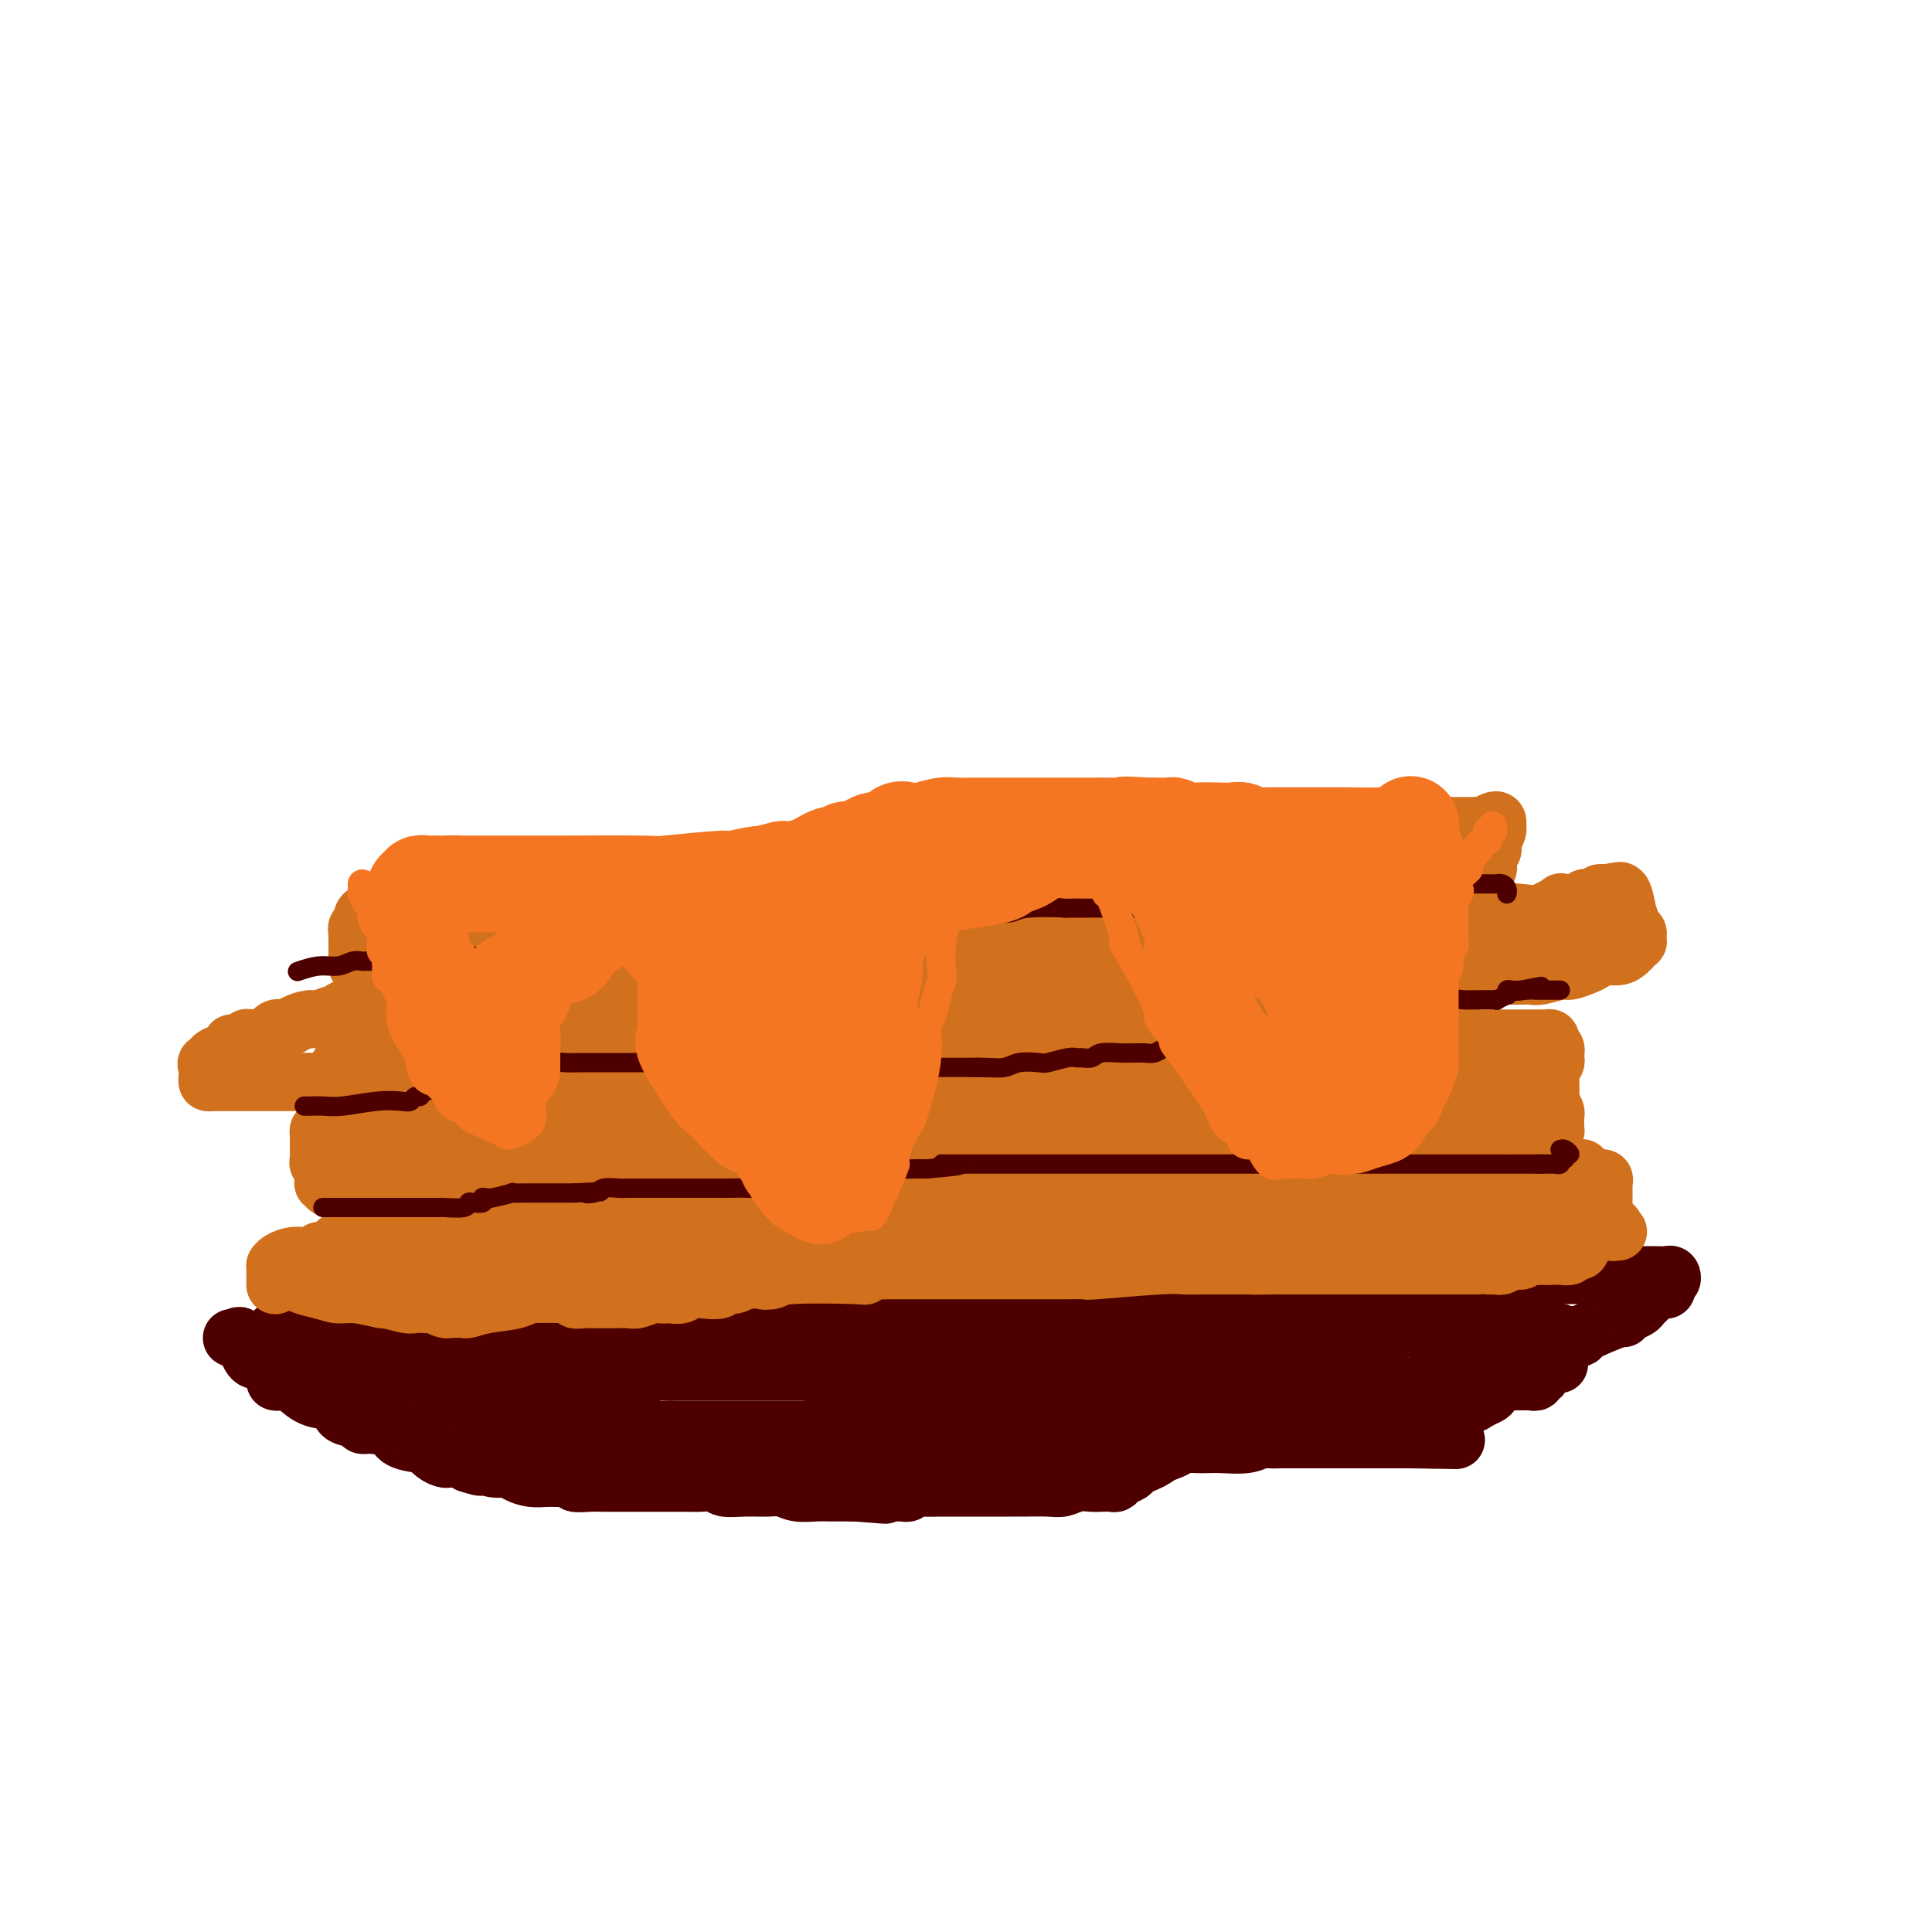 <svg viewBox='0 0 400 400' version='1.1' xmlns='http://www.w3.org/2000/svg' xmlns:xlink='http://www.w3.org/1999/xlink'><g fill='none' stroke='#4E0000' stroke-width='12' stroke-linecap='round' stroke-linejoin='round'><path d='M48,277c0.360,0.119 0.721,0.238 1,0c0.279,-0.238 0.477,-0.835 1,0c0.523,0.835 1.372,3.100 2,4c0.628,0.900 1.034,0.434 2,1c0.966,0.566 2.491,2.162 3,3c0.509,0.838 0.002,0.918 0,1c-0.002,0.082 0.500,0.168 1,0c0.500,-0.168 0.996,-0.588 2,0c1.004,0.588 2.514,2.185 4,3c1.486,0.815 2.947,0.849 4,1c1.053,0.151 1.697,0.418 2,1c0.303,0.582 0.263,1.478 1,2c0.737,0.522 2.250,0.668 3,1c0.750,0.332 0.737,0.849 1,1c0.263,0.151 0.803,-0.064 2,0c1.197,0.064 3.051,0.408 4,1c0.949,0.592 0.992,1.433 2,2c1.008,0.567 2.981,0.859 4,1c1.019,0.141 1.084,0.129 1,0c-0.084,-0.129 -0.318,-0.375 0,0c0.318,0.375 1.187,1.371 2,2c0.813,0.629 1.568,0.890 2,1c0.432,0.110 0.539,0.068 1,0c0.461,-0.068 1.274,-0.162 2,0c0.726,0.162 1.363,0.581 2,1'/><path d='M97,303c4.336,1.483 2.176,0.191 2,0c-0.176,-0.191 1.633,0.719 3,1c1.367,0.281 2.293,-0.068 3,0c0.707,0.068 1.197,0.554 2,1c0.803,0.446 1.920,0.852 3,1c1.080,0.148 2.122,0.039 3,0c0.878,-0.039 1.592,-0.007 2,0c0.408,0.007 0.511,-0.012 1,0c0.489,0.012 1.366,0.056 2,0c0.634,-0.056 1.027,-0.211 1,0c-0.027,0.211 -0.474,0.789 0,1c0.474,0.211 1.869,0.057 3,0c1.131,-0.057 1.997,-0.015 3,0c1.003,0.015 2.142,0.004 3,0c0.858,-0.004 1.436,-0.001 2,0c0.564,0.001 1.113,0.000 2,0c0.887,-0.000 2.113,0.000 3,0c0.887,-0.000 1.435,-0.001 2,0c0.565,0.001 1.147,0.004 2,0c0.853,-0.004 1.976,-0.015 3,0c1.024,0.015 1.947,0.057 3,0c1.053,-0.057 2.235,-0.212 3,0c0.765,0.212 1.113,0.793 2,1c0.887,0.207 2.313,0.041 4,0c1.687,-0.041 3.636,0.041 5,0c1.364,-0.041 2.142,-0.207 3,0c0.858,0.207 1.796,0.788 3,1c1.204,0.212 2.673,0.057 4,0c1.327,-0.057 2.511,-0.015 3,0c0.489,0.015 0.283,0.004 1,0c0.717,-0.004 2.359,-0.002 4,0'/><path d='M177,309c12.326,0.928 3.140,0.249 0,0c-3.140,-0.249 -0.236,-0.067 1,0c1.236,0.067 0.803,0.018 1,0c0.197,-0.018 1.022,-0.004 2,0c0.978,0.004 2.107,-0.003 3,0c0.893,0.003 1.550,0.015 2,0c0.450,-0.015 0.692,-0.057 1,0c0.308,0.057 0.682,0.211 1,0c0.318,-0.211 0.580,-0.789 1,-1c0.420,-0.211 0.998,-0.057 2,0c1.002,0.057 2.429,0.015 4,0c1.571,-0.015 3.285,-0.004 5,0c1.715,0.004 3.431,0.002 5,0c1.569,-0.002 2.989,-0.004 4,0c1.011,0.004 1.611,0.015 3,0c1.389,-0.015 3.565,-0.057 5,0c1.435,0.057 2.128,0.211 3,0c0.872,-0.211 1.921,-0.788 3,-1c1.079,-0.212 2.186,-0.060 3,0c0.814,0.060 1.335,0.027 2,0c0.665,-0.027 1.473,-0.049 2,0c0.527,0.049 0.774,0.168 1,0c0.226,-0.168 0.430,-0.622 1,-1c0.570,-0.378 1.506,-0.682 2,-1c0.494,-0.318 0.545,-0.652 1,-1c0.455,-0.348 1.315,-0.709 2,-1c0.685,-0.291 1.196,-0.512 2,-1c0.804,-0.488 1.902,-1.244 3,-2'/><path d='M242,300c1.991,-1.020 0.970,-0.071 1,0c0.030,0.071 1.112,-0.738 2,-1c0.888,-0.262 1.583,0.021 2,0c0.417,-0.021 0.557,-0.345 3,-1c2.443,-0.655 7.190,-1.639 9,-2c1.810,-0.361 0.684,-0.097 1,0c0.316,0.097 2.075,0.027 4,0c1.925,-0.027 4.017,-0.011 5,0c0.983,0.011 0.856,0.017 2,0c1.144,-0.017 3.557,-0.057 5,0c1.443,0.057 1.916,0.212 3,0c1.084,-0.212 2.779,-0.792 4,-1c1.221,-0.208 1.969,-0.045 3,0c1.031,0.045 2.343,-0.027 3,0c0.657,0.027 0.657,0.153 1,0c0.343,-0.153 1.030,-0.583 2,-1c0.970,-0.417 2.225,-0.819 3,-1c0.775,-0.181 1.070,-0.139 1,0c-0.070,0.139 -0.504,0.376 0,0c0.504,-0.376 1.945,-1.365 3,-2c1.055,-0.635 1.723,-0.915 2,-1c0.277,-0.085 0.162,0.024 1,0c0.838,-0.024 2.630,-0.181 4,-1c1.370,-0.819 2.317,-2.299 3,-3c0.683,-0.701 1.103,-0.624 2,-1c0.897,-0.376 2.271,-1.204 4,-2c1.729,-0.796 3.812,-1.561 5,-2c1.188,-0.439 1.482,-0.554 2,-1c0.518,-0.446 1.259,-1.223 2,-2'/><path d='M324,278c5.506,-2.859 1.772,-1.508 1,-1c-0.772,0.508 1.417,0.172 2,0c0.583,-0.172 -0.439,-0.178 1,-1c1.439,-0.822 5.341,-2.458 7,-3c1.659,-0.542 1.075,0.009 1,0c-0.075,-0.009 0.360,-0.580 1,-1c0.640,-0.420 1.484,-0.691 2,-1c0.516,-0.309 0.702,-0.656 1,-1c0.298,-0.344 0.707,-0.683 1,-1c0.293,-0.317 0.470,-0.611 1,-1c0.530,-0.389 1.414,-0.874 2,-1c0.586,-0.126 0.876,0.106 1,0c0.124,-0.106 0.083,-0.550 0,-1c-0.083,-0.450 -0.210,-0.905 0,-1c0.210,-0.095 0.755,0.171 1,0c0.245,-0.171 0.188,-0.778 0,-1c-0.188,-0.222 -0.509,-0.060 -1,0c-0.491,0.060 -1.153,0.016 -2,0c-0.847,-0.016 -1.879,-0.004 -2,0c-0.121,0.004 0.669,0.001 0,0c-0.669,-0.001 -2.795,-0.000 -4,0c-1.205,0.000 -1.487,0.000 -2,0c-0.513,-0.000 -1.256,-0.000 -2,0'/><path d='M333,264c-3.116,-0.154 -4.407,-0.040 -5,0c-0.593,0.040 -0.487,0.004 -1,0c-0.513,-0.004 -1.645,0.023 -4,0c-2.355,-0.023 -5.934,-0.097 -8,0c-2.066,0.097 -2.618,0.366 -4,1c-1.382,0.634 -3.594,1.633 -5,2c-1.406,0.367 -2.007,0.102 -3,0c-0.993,-0.102 -2.377,-0.041 -3,0c-0.623,0.041 -0.486,0.063 -1,0c-0.514,-0.063 -1.680,-0.209 -3,0c-1.320,0.209 -2.792,0.774 -4,1c-1.208,0.226 -2.150,0.113 -3,0c-0.850,-0.113 -1.609,-0.228 -3,0c-1.391,0.228 -3.414,0.797 -5,1c-1.586,0.203 -2.734,0.040 -4,0c-1.266,-0.040 -2.650,0.042 -4,0c-1.350,-0.042 -2.666,-0.207 -4,0c-1.334,0.207 -2.687,0.788 -4,1c-1.313,0.212 -2.587,0.056 -5,0c-2.413,-0.056 -5.965,-0.012 -8,0c-2.035,0.012 -2.554,-0.008 -3,0c-0.446,0.008 -0.819,0.044 -2,0c-1.181,-0.044 -3.169,-0.170 -4,0c-0.831,0.170 -0.503,0.634 -1,1c-0.497,0.366 -1.819,0.634 -3,1c-1.181,0.366 -2.223,0.830 -4,1c-1.777,0.170 -4.291,0.046 -6,0c-1.709,-0.046 -2.614,-0.012 -4,0c-1.386,0.012 -3.253,0.004 -4,0c-0.747,-0.004 -0.373,-0.002 0,0'/><path d='M221,273c-17.953,1.392 -6.837,0.373 -4,0c2.837,-0.373 -2.606,-0.101 -5,0c-2.394,0.101 -1.741,0.031 -2,0c-0.259,-0.031 -1.431,-0.022 -2,0c-0.569,0.022 -0.535,0.059 -1,0c-0.465,-0.059 -1.429,-0.212 -3,0c-1.571,0.212 -3.749,0.789 -5,1c-1.251,0.211 -1.574,0.057 -3,0c-1.426,-0.057 -3.956,-0.015 -6,0c-2.044,0.015 -3.603,0.004 -5,0c-1.397,-0.004 -2.633,-0.001 -4,0c-1.367,0.001 -2.866,0.000 -4,0c-1.134,-0.000 -1.901,-0.000 -3,0c-1.099,0.000 -2.528,0.000 -4,0c-1.472,-0.000 -2.987,-0.001 -4,0c-1.013,0.001 -1.523,0.004 -3,0c-1.477,-0.004 -3.922,-0.015 -6,0c-2.078,0.015 -3.788,0.057 -5,0c-1.212,-0.057 -1.927,-0.212 -3,0c-1.073,0.212 -2.506,0.793 -4,1c-1.494,0.207 -3.050,0.041 -4,0c-0.950,-0.041 -1.294,0.041 -2,0c-0.706,-0.041 -1.775,-0.207 -3,0c-1.225,0.207 -2.607,0.788 -4,1c-1.393,0.212 -2.798,0.057 -4,0c-1.202,-0.057 -2.201,-0.016 -3,0c-0.799,0.016 -1.400,0.008 -2,0'/><path d='M123,276c-16.059,0.464 -7.205,0.123 -4,0c3.205,-0.123 0.763,-0.029 -1,0c-1.763,0.029 -2.846,-0.006 -4,0c-1.154,0.006 -2.378,0.054 -4,0c-1.622,-0.054 -3.642,-0.211 -6,0c-2.358,0.211 -5.055,0.789 -7,1c-1.945,0.211 -3.140,0.057 -5,0c-1.860,-0.057 -4.385,-0.015 -6,0c-1.615,0.015 -2.320,0.004 -3,0c-0.680,-0.004 -1.336,-0.001 -2,0c-0.664,0.001 -1.336,0.000 -2,0c-0.664,-0.000 -1.319,-0.000 -2,0c-0.681,0.000 -1.389,0.001 -2,0c-0.611,-0.001 -1.124,-0.004 -2,0c-0.876,0.004 -2.115,0.015 -3,0c-0.885,-0.015 -1.417,-0.057 -2,0c-0.583,0.057 -1.217,0.211 -2,0c-0.783,-0.211 -1.716,-0.789 -2,-1c-0.284,-0.211 0.081,-0.057 0,0c-0.081,0.057 -0.609,0.016 -1,0c-0.391,-0.016 -0.645,-0.008 -1,0c-0.355,0.008 -0.811,0.016 -1,0c-0.189,-0.016 -0.113,-0.056 0,0c0.113,0.056 0.261,0.207 0,0c-0.261,-0.207 -0.932,-0.774 -1,-1c-0.068,-0.226 0.466,-0.113 1,0'/><path d='M61,275c-9.040,0.249 -0.640,1.372 3,2c3.640,0.628 2.518,0.759 2,1c-0.518,0.241 -0.434,0.590 0,1c0.434,0.410 1.216,0.880 2,1c0.784,0.120 1.568,-0.111 2,0c0.432,0.111 0.512,0.565 1,1c0.488,0.435 1.384,0.852 2,1c0.616,0.148 0.953,0.026 1,0c0.047,-0.026 -0.194,0.045 0,0c0.194,-0.045 0.824,-0.207 1,0c0.176,0.207 -0.101,0.781 0,1c0.101,0.219 0.581,0.083 1,0c0.419,-0.083 0.777,-0.113 1,0c0.223,0.113 0.312,0.369 1,1c0.688,0.631 1.976,1.637 3,2c1.024,0.363 1.784,0.082 2,0c0.216,-0.082 -0.112,0.034 0,0c0.112,-0.034 0.665,-0.216 1,0c0.335,0.216 0.453,0.832 1,1c0.547,0.168 1.523,-0.113 2,0c0.477,0.113 0.456,0.619 1,1c0.544,0.381 1.653,0.637 2,1c0.347,0.363 -0.068,0.832 0,1c0.068,0.168 0.621,0.034 1,0c0.379,-0.034 0.586,0.032 1,0c0.414,-0.032 1.034,-0.163 2,0c0.966,0.163 2.276,0.618 3,1c0.724,0.382 0.862,0.691 1,1'/><path d='M98,292c6.129,2.868 2.951,1.539 2,1c-0.951,-0.539 0.323,-0.289 1,0c0.677,0.289 0.756,0.617 1,1c0.244,0.383 0.654,0.820 1,1c0.346,0.180 0.628,0.103 1,0c0.372,-0.103 0.832,-0.230 1,0c0.168,0.230 0.043,0.818 1,1c0.957,0.182 2.996,-0.042 4,0c1.004,0.042 0.974,0.351 2,1c1.026,0.649 3.108,1.638 4,2c0.892,0.362 0.595,0.096 1,0c0.405,-0.096 1.512,-0.023 2,0c0.488,0.023 0.357,-0.004 1,0c0.643,0.004 2.061,0.040 3,0c0.939,-0.040 1.398,-0.154 3,0c1.602,0.154 4.347,0.577 6,1c1.653,0.423 2.216,0.845 3,1c0.784,0.155 1.791,0.041 3,0c1.209,-0.041 2.621,-0.011 4,0c1.379,0.011 2.724,0.003 4,0c1.276,-0.003 2.481,-0.001 4,0c1.519,0.001 3.351,-0.001 5,0c1.649,0.001 3.116,0.004 4,0c0.884,-0.004 1.186,-0.015 2,0c0.814,0.015 2.140,0.057 3,0c0.860,-0.057 1.256,-0.211 2,0c0.744,0.211 1.838,0.789 2,1c0.162,0.211 -0.606,0.057 0,0c0.606,-0.057 2.586,-0.015 4,0c1.414,0.015 2.261,0.004 3,0c0.739,-0.004 1.369,-0.002 2,0'/><path d='M177,302c10.457,0.464 6.100,0.124 5,0c-1.100,-0.124 1.059,-0.034 2,0c0.941,0.034 0.665,0.010 2,0c1.335,-0.010 4.280,-0.006 6,0c1.720,0.006 2.215,0.016 3,0c0.785,-0.016 1.861,-0.057 3,0c1.139,0.057 2.342,0.211 4,0c1.658,-0.211 3.771,-0.789 6,-1c2.229,-0.211 4.575,-0.057 6,0c1.425,0.057 1.928,0.015 3,0c1.072,-0.015 2.712,-0.004 4,0c1.288,0.004 2.222,0.001 3,0c0.778,-0.001 1.398,-0.000 2,0c0.602,0.000 1.186,-0.000 2,0c0.814,0.000 1.859,0.001 3,0c1.141,-0.001 2.379,-0.003 3,0c0.621,0.003 0.626,0.011 1,0c0.374,-0.011 1.116,-0.041 2,0c0.884,0.041 1.911,0.155 3,0c1.089,-0.155 2.241,-0.577 3,-1c0.759,-0.423 1.124,-0.846 2,-1c0.876,-0.154 2.261,-0.040 3,0c0.739,0.040 0.831,0.007 1,0c0.169,-0.007 0.415,0.012 1,0c0.585,-0.012 1.507,-0.056 3,0c1.493,0.056 3.555,0.211 5,0c1.445,-0.211 2.274,-0.788 3,-1c0.726,-0.212 1.350,-0.061 2,0c0.650,0.061 1.325,0.030 2,0'/><path d='M265,298c13.584,-0.863 3.544,-1.019 1,-1c-2.544,0.019 2.409,0.215 5,0c2.591,-0.215 2.821,-0.841 6,-1c3.179,-0.159 9.307,0.150 12,0c2.693,-0.150 1.951,-0.757 2,-1c0.049,-0.243 0.890,-0.121 1,0c0.110,0.121 -0.513,0.243 0,0c0.513,-0.243 2.160,-0.849 3,-1c0.840,-0.151 0.873,0.153 1,0c0.127,-0.153 0.348,-0.763 1,-1c0.652,-0.237 1.736,-0.101 2,0c0.264,0.101 -0.291,0.168 0,0c0.291,-0.168 1.430,-0.570 2,-1c0.570,-0.430 0.572,-0.888 1,-1c0.428,-0.112 1.280,0.120 2,0c0.720,-0.120 1.306,-0.593 2,-1c0.694,-0.407 1.497,-0.749 2,-1c0.503,-0.251 0.706,-0.413 1,-1c0.294,-0.587 0.678,-1.600 1,-2c0.322,-0.400 0.583,-0.187 1,0c0.417,0.187 0.990,0.347 1,0c0.010,-0.347 -0.545,-1.201 0,-2c0.545,-0.799 2.188,-1.542 3,-2c0.812,-0.458 0.792,-0.630 1,-1c0.208,-0.370 0.644,-0.939 1,-1c0.356,-0.061 0.631,0.386 1,0c0.369,-0.386 0.830,-1.604 1,-2c0.170,-0.396 0.049,0.030 0,0c-0.049,-0.030 -0.024,-0.515 0,-1'/><path d='M319,277c3.081,-2.354 0.784,-0.238 0,0c-0.784,0.238 -0.054,-1.400 0,-2c0.054,-0.600 -0.568,-0.161 -1,0c-0.432,0.161 -0.673,0.044 -1,0c-0.327,-0.044 -0.740,-0.013 -2,0c-1.260,0.013 -3.369,0.010 -5,0c-1.631,-0.010 -2.786,-0.025 -5,0c-2.214,0.025 -5.486,0.090 -8,0c-2.514,-0.090 -4.268,-0.337 -6,0c-1.732,0.337 -3.442,1.257 -6,2c-2.558,0.743 -5.966,1.310 -9,2c-3.034,0.690 -5.695,1.504 -8,2c-2.305,0.496 -4.253,0.672 -6,1c-1.747,0.328 -3.293,0.806 -5,1c-1.707,0.194 -3.577,0.105 -5,0c-1.423,-0.105 -2.401,-0.224 -3,0c-0.599,0.224 -0.821,0.792 -2,1c-1.179,0.208 -3.315,0.056 -5,0c-1.685,-0.056 -2.919,-0.015 -4,0c-1.081,0.015 -2.009,0.004 -4,0c-1.991,-0.004 -5.043,-0.001 -8,0c-2.957,0.001 -5.817,0.000 -9,0c-3.183,-0.000 -6.687,-0.000 -9,0c-2.313,0.000 -3.435,0.000 -5,0c-1.565,-0.000 -3.574,-0.000 -5,0c-1.426,0.000 -2.268,0.000 -4,0c-1.732,-0.000 -4.352,-0.000 -6,0c-1.648,0.000 -2.324,0.000 -3,0'/><path d='M185,284c-12.673,0.155 -8.356,0.041 -7,0c1.356,-0.041 -0.249,-0.011 -4,0c-3.751,0.011 -9.647,0.003 -13,0c-3.353,-0.003 -4.161,-0.001 -5,0c-0.839,0.001 -1.709,0.000 -3,0c-1.291,-0.000 -3.003,-0.000 -4,0c-0.997,0.000 -1.278,0.000 -2,0c-0.722,-0.000 -1.886,-0.000 -3,0c-1.114,0.000 -2.177,0.000 -3,0c-0.823,-0.000 -1.404,-0.000 -2,0c-0.596,0.000 -1.205,0.000 -2,0c-0.795,-0.000 -1.774,-0.001 -3,0c-1.226,0.001 -2.698,0.004 -4,0c-1.302,-0.004 -2.435,-0.015 -3,0c-0.565,0.015 -0.561,0.057 -2,0c-1.439,-0.057 -4.321,-0.211 -6,0c-1.679,0.211 -2.156,0.789 -3,1c-0.844,0.211 -2.057,0.057 -3,0c-0.943,-0.057 -1.616,-0.015 -2,0c-0.384,0.015 -0.479,0.004 -1,0c-0.521,-0.004 -1.470,-0.001 -2,0c-0.530,0.001 -0.642,0.000 -1,0c-0.358,-0.000 -0.962,-0.000 -1,0c-0.038,0.000 0.490,0.000 0,0c-0.490,-0.000 -1.997,-0.000 -3,0c-1.003,0.000 -1.501,0.000 -2,0'/><path d='M101,285c-13.917,0.150 -6.710,0.027 -4,0c2.710,-0.027 0.924,0.044 0,0c-0.924,-0.044 -0.984,-0.202 -1,0c-0.016,0.202 0.014,0.765 0,1c-0.014,0.235 -0.072,0.142 0,0c0.072,-0.142 0.273,-0.334 1,0c0.727,0.334 1.980,1.193 3,2c1.020,0.807 1.809,1.561 3,2c1.191,0.439 2.786,0.561 4,1c1.214,0.439 2.048,1.193 4,2c1.952,0.807 5.023,1.666 8,2c2.977,0.334 5.862,0.142 8,0c2.138,-0.142 3.531,-0.234 5,0c1.469,0.234 3.014,0.795 4,1c0.986,0.205 1.412,0.055 2,0c0.588,-0.055 1.339,-0.015 2,0c0.661,0.015 1.232,0.004 2,0c0.768,-0.004 1.731,-0.001 3,0c1.269,0.001 2.842,0.000 4,0c1.158,-0.000 1.899,-0.000 3,0c1.101,0.000 2.562,0.000 3,0c0.438,-0.000 -0.148,-0.000 0,0c0.148,0.000 1.031,0.000 2,0c0.969,-0.000 2.022,-0.000 3,0c0.978,0.000 1.879,0.000 3,0c1.121,-0.000 2.463,-0.000 4,0c1.537,0.000 3.268,0.000 5,0'/><path d='M172,296c9.630,0.183 7.203,0.140 8,0c0.797,-0.140 4.816,-0.377 8,0c3.184,0.377 5.532,1.369 8,2c2.468,0.631 5.055,0.901 8,1c2.945,0.099 6.246,0.026 8,0c1.754,-0.026 1.960,-0.007 2,0c0.040,0.007 -0.087,0.002 0,0c0.087,-0.002 0.389,0.001 1,0c0.611,-0.001 1.530,-0.004 3,0c1.470,0.004 3.490,0.015 5,0c1.510,-0.015 2.508,-0.057 3,0c0.492,0.057 0.476,0.211 1,0c0.524,-0.211 1.589,-0.789 3,-1c1.411,-0.211 3.170,-0.057 4,0c0.830,0.057 0.731,0.015 1,0c0.269,-0.015 0.906,-0.004 2,0c1.094,0.004 2.644,0.001 4,0c1.356,-0.001 2.518,-0.000 6,0c3.482,0.000 9.282,0.000 12,0c2.718,-0.000 2.352,-0.000 4,0c1.648,0.000 5.310,0.000 7,0c1.690,-0.000 1.409,-0.000 2,0c0.591,0.000 2.056,0.000 3,0c0.944,-0.000 1.368,-0.000 2,0c0.632,0.000 1.470,0.000 2,0c0.530,-0.000 0.750,-0.000 2,0c1.250,0.000 3.529,0.000 5,0c1.471,-0.000 2.135,-0.000 3,0c0.865,0.000 1.933,0.000 3,0'/><path d='M292,298c18.548,0.308 4.918,0.079 0,0c-4.918,-0.079 -1.122,-0.007 1,0c2.122,0.007 2.572,-0.050 3,0c0.428,0.050 0.835,0.207 1,0c0.165,-0.207 0.086,-0.778 0,-1c-0.086,-0.222 -0.181,-0.096 0,0c0.181,0.096 0.637,0.161 1,0c0.363,-0.161 0.631,-0.549 1,-1c0.369,-0.451 0.837,-0.964 1,-1c0.163,-0.036 0.021,0.407 0,0c-0.021,-0.407 0.080,-1.663 0,-2c-0.080,-0.337 -0.339,0.245 -1,0c-0.661,-0.245 -1.724,-1.319 -3,-2c-1.276,-0.681 -2.767,-0.971 -4,-1c-1.233,-0.029 -2.209,0.202 -3,0c-0.791,-0.202 -1.397,-0.839 -2,-1c-0.603,-0.161 -1.203,0.153 -2,0c-0.797,-0.153 -1.790,-0.773 -3,-1c-1.210,-0.227 -2.635,-0.061 -4,0c-1.365,0.061 -2.668,0.015 -4,0c-1.332,-0.015 -2.691,-0.001 -4,0c-1.309,0.001 -2.568,-0.010 -4,0c-1.432,0.010 -3.036,0.041 -4,0c-0.964,-0.041 -1.289,-0.155 -2,0c-0.711,0.155 -1.807,0.580 -4,1c-2.193,0.420 -5.484,0.834 -9,1c-3.516,0.166 -7.258,0.083 -11,0'/><path d='M236,290c-11.078,0.249 -15.774,-0.130 -18,0c-2.226,0.130 -1.984,0.767 -3,1c-1.016,0.233 -3.291,0.062 -4,0c-0.709,-0.062 0.146,-0.017 0,0c-0.146,0.017 -1.294,0.004 -2,0c-0.706,-0.004 -0.972,-0.001 -1,0c-0.028,0.001 0.181,0.000 0,0c-0.181,-0.000 -0.752,-0.000 -1,0c-0.248,0.000 -0.173,0.000 -1,0c-0.827,-0.000 -2.557,-0.001 -4,0c-1.443,0.001 -2.601,0.004 -3,0c-0.399,-0.004 -0.041,-0.015 0,0c0.041,0.015 -0.236,0.056 0,0c0.236,-0.056 0.986,-0.207 2,0c1.014,0.207 2.293,0.774 4,1c1.707,0.226 3.844,0.113 6,0c2.156,-0.113 4.333,-0.226 5,0c0.667,0.226 -0.177,0.792 1,1c1.177,0.208 4.374,0.057 11,0c6.626,-0.057 16.680,-0.019 22,0c5.320,0.019 5.905,0.020 7,0c1.095,-0.020 2.699,-0.061 4,0c1.301,0.061 2.297,0.222 3,0c0.703,-0.222 1.112,-0.829 2,-1c0.888,-0.171 2.254,0.094 3,0c0.746,-0.094 0.873,-0.547 1,-1'/><path d='M270,291c12.055,-0.223 6.692,-0.781 5,-1c-1.692,-0.219 0.286,-0.101 1,0c0.714,0.101 0.164,0.184 1,0c0.836,-0.184 3.058,-0.637 4,-1c0.942,-0.363 0.606,-0.637 2,-1c1.394,-0.363 4.520,-0.815 6,-1c1.480,-0.185 1.316,-0.102 2,0c0.684,0.102 2.218,0.224 3,0c0.782,-0.224 0.814,-0.792 1,-1c0.186,-0.208 0.525,-0.056 1,0c0.475,0.056 1.084,0.015 2,0c0.916,-0.015 2.139,-0.004 3,0c0.861,0.004 1.362,0.001 2,0c0.638,-0.001 1.415,-0.000 2,0c0.585,0.000 0.980,0.000 1,0c0.020,-0.000 -0.333,-0.000 0,0c0.333,0.000 1.353,0.000 2,0c0.647,-0.000 0.923,-0.000 1,0c0.077,0.000 -0.043,0.000 0,0c0.043,-0.000 0.249,-0.000 1,0c0.751,0.000 2.048,0.001 3,0c0.952,-0.001 1.561,-0.004 2,0c0.439,0.004 0.710,0.017 1,0c0.290,-0.017 0.600,-0.062 1,0c0.400,0.062 0.891,0.233 1,0c0.109,-0.233 -0.163,-0.870 0,-1c0.163,-0.130 0.761,0.249 1,0c0.239,-0.249 0.120,-1.124 0,-2'/><path d='M319,283c7.533,-1.188 1.864,-0.160 0,0c-1.864,0.160 0.075,-0.550 1,-1c0.925,-0.450 0.836,-0.642 1,-1c0.164,-0.358 0.580,-0.883 1,-1c0.420,-0.117 0.845,0.175 1,0c0.155,-0.175 0.041,-0.817 0,-1c-0.041,-0.183 -0.009,0.091 0,0c0.009,-0.091 -0.004,-0.548 0,-1c0.004,-0.452 0.024,-0.899 0,-1c-0.024,-0.101 -0.093,0.145 0,0c0.093,-0.145 0.348,-0.680 0,-1c-0.348,-0.320 -1.300,-0.426 -4,-1c-2.700,-0.574 -7.149,-1.617 -9,-2c-1.851,-0.383 -1.106,-0.106 -4,0c-2.894,0.106 -9.428,0.040 -13,0c-3.572,-0.040 -4.182,-0.054 -6,0c-1.818,0.054 -4.843,0.176 -8,0c-3.157,-0.176 -6.445,-0.650 -9,0c-2.555,0.650 -4.378,2.423 -7,3c-2.622,0.577 -6.044,-0.041 -8,0c-1.956,0.041 -2.445,0.743 -3,1c-0.555,0.257 -1.175,0.069 -2,0c-0.825,-0.069 -1.854,-0.018 -3,0c-1.146,0.018 -2.408,0.005 -4,0c-1.592,-0.005 -3.512,-0.001 -5,0c-1.488,0.001 -2.543,0.000 -3,0c-0.457,-0.000 -0.315,-0.000 -1,0c-0.685,0.000 -2.196,0.000 -3,0c-0.804,-0.000 -0.902,-0.000 -1,0'/><path d='M230,277c-12.186,0.605 -2.652,0.118 0,0c2.652,-0.118 -1.577,0.134 -2,0c-0.423,-0.134 2.960,-0.653 -1,0c-3.960,0.653 -15.264,2.476 -20,3c-4.736,0.524 -2.904,-0.253 -5,0c-2.096,0.253 -8.119,1.536 -11,2c-2.881,0.464 -2.622,0.108 -3,0c-0.378,-0.108 -1.395,0.031 -2,0c-0.605,-0.031 -0.797,-0.234 -1,0c-0.203,0.234 -0.415,0.904 -1,1c-0.585,0.096 -1.542,-0.381 -3,0c-1.458,0.381 -3.417,1.619 -4,2c-0.583,0.381 0.211,-0.094 0,0c-0.211,0.094 -1.428,0.757 -2,1c-0.572,0.243 -0.499,0.067 -1,0c-0.501,-0.067 -1.576,-0.025 -2,0c-0.424,0.025 -0.199,0.033 0,0c0.199,-0.033 0.370,-0.107 0,0c-0.370,0.107 -1.281,0.396 0,1c1.281,0.604 4.756,1.523 8,2c3.244,0.477 6.258,0.513 9,1c2.742,0.487 5.212,1.425 7,2c1.788,0.575 2.894,0.788 4,1'/><path d='M200,293c4.641,1.085 3.243,0.297 3,0c-0.243,-0.297 0.670,-0.105 1,0c0.330,0.105 0.078,0.121 0,0c-0.078,-0.121 0.017,-0.379 -1,-1c-1.017,-0.621 -3.148,-1.606 -4,-2c-0.852,-0.394 -0.426,-0.197 0,0'/></g>
<g fill='none' stroke='#D2711D' stroke-width='12' stroke-linecap='round' stroke-linejoin='round'><path d='M57,266c-0.000,0.081 -0.000,0.163 0,0c0.000,-0.163 0.000,-0.569 0,-1c-0.000,-0.431 -0.000,-0.885 0,-1c0.000,-0.115 0.002,0.110 0,0c-0.002,-0.110 -0.006,-0.555 0,-1c0.006,-0.445 0.021,-0.889 0,-1c-0.021,-0.111 -0.079,0.110 0,0c0.079,-0.110 0.296,-0.551 1,-1c0.704,-0.449 1.894,-0.908 3,-1c1.106,-0.092 2.128,0.181 3,0c0.872,-0.181 1.595,-0.818 2,-1c0.405,-0.182 0.494,0.091 1,0c0.506,-0.091 1.431,-0.546 2,-1c0.569,-0.454 0.782,-0.906 1,-1c0.218,-0.094 0.440,0.171 1,0c0.560,-0.171 1.459,-0.777 2,-1c0.541,-0.223 0.726,-0.064 1,0c0.274,0.064 0.637,0.032 1,0'/><path d='M75,256c2.562,-0.841 1.968,-0.944 2,-1c0.032,-0.056 0.689,-0.067 1,0c0.311,0.067 0.276,0.210 1,0c0.724,-0.210 2.207,-0.775 3,-1c0.793,-0.225 0.898,-0.112 1,0c0.102,0.112 0.202,0.222 1,0c0.798,-0.222 2.293,-0.777 3,-1c0.707,-0.223 0.626,-0.112 1,0c0.374,0.112 1.204,0.227 2,0c0.796,-0.227 1.559,-0.797 2,-1c0.441,-0.203 0.559,-0.040 1,0c0.441,0.040 1.205,-0.042 2,0c0.795,0.042 1.619,0.207 2,0c0.381,-0.207 0.317,-0.788 1,-1c0.683,-0.212 2.113,-0.057 4,0c1.887,0.057 4.230,0.015 6,0c1.770,-0.015 2.966,-0.003 4,0c1.034,0.003 1.907,-0.003 3,0c1.093,0.003 2.408,0.015 3,0c0.592,-0.015 0.462,-0.057 1,0c0.538,0.057 1.744,0.212 3,0c1.256,-0.212 2.562,-0.792 4,-1c1.438,-0.208 3.007,-0.044 4,0c0.993,0.044 1.408,-0.030 2,0c0.592,0.030 1.359,0.166 2,0c0.641,-0.166 1.154,-0.633 2,-1c0.846,-0.367 2.025,-0.634 3,-1c0.975,-0.366 1.746,-0.830 3,-1c1.254,-0.170 2.991,-0.046 4,0c1.009,0.046 1.288,0.013 2,0c0.712,-0.013 1.856,-0.007 3,0'/><path d='M151,247c12.007,-1.409 4.023,-0.430 2,0c-2.023,0.430 1.915,0.311 4,0c2.085,-0.311 2.317,-0.816 4,-1c1.683,-0.184 4.817,-0.048 7,0c2.183,0.048 3.414,0.009 4,0c0.586,-0.009 0.526,0.012 1,0c0.474,-0.012 1.480,-0.056 2,0c0.520,0.056 0.552,0.212 2,0c1.448,-0.212 4.311,-0.793 6,-1c1.689,-0.207 2.202,-0.041 3,0c0.798,0.041 1.880,-0.041 3,0c1.120,0.041 2.278,0.207 4,0c1.722,-0.207 4.010,-0.788 6,-1c1.990,-0.212 3.683,-0.057 5,0c1.317,0.057 2.256,0.015 3,0c0.744,-0.015 1.291,-0.004 2,0c0.709,0.004 1.580,0.001 3,0c1.420,-0.001 3.387,-0.000 5,0c1.613,0.000 2.870,0.000 4,0c1.130,-0.000 2.131,-0.000 3,0c0.869,0.000 1.605,0.000 2,0c0.395,-0.000 0.448,-0.000 1,0c0.552,0.000 1.604,0.000 3,0c1.396,-0.000 3.136,-0.000 4,0c0.864,0.000 0.853,0.000 1,0c0.147,-0.000 0.452,-0.000 1,0c0.548,0.000 1.340,0.000 2,0c0.660,-0.000 1.189,-0.000 2,0c0.811,0.000 1.906,0.000 3,0'/><path d='M243,244c14.586,-0.480 5.053,-0.181 2,0c-3.053,0.181 0.376,0.244 2,0c1.624,-0.244 1.443,-0.797 2,-1c0.557,-0.203 1.853,-0.058 3,0c1.147,0.058 2.144,0.030 3,0c0.856,-0.030 1.571,-0.061 2,0c0.429,0.061 0.572,0.212 1,0c0.428,-0.212 1.142,-0.789 2,-1c0.858,-0.211 1.859,-0.057 3,0c1.141,0.057 2.420,0.015 3,0c0.580,-0.015 0.461,-0.004 1,0c0.539,0.004 1.737,0.001 3,0c1.263,-0.001 2.592,-0.000 4,0c1.408,0.000 2.897,0.000 4,0c1.103,-0.000 1.821,-0.000 3,0c1.179,0.000 2.818,0.000 4,0c1.182,-0.000 1.908,-0.000 3,0c1.092,0.000 2.551,0.000 4,0c1.449,-0.000 2.889,-0.000 4,0c1.111,0.000 1.894,0.000 3,0c1.106,-0.000 2.536,-0.000 4,0c1.464,0.000 2.962,0.000 4,0c1.038,-0.000 1.615,-0.000 2,0c0.385,0.000 0.579,0.000 1,0c0.421,-0.000 1.068,-0.000 2,0c0.932,0.000 2.147,0.000 3,0c0.853,-0.000 1.342,-0.000 2,0c0.658,0.000 1.485,0.000 2,0c0.515,-0.000 0.719,-0.000 1,0c0.281,0.000 0.641,0.000 1,0'/><path d='M321,242c12.304,-0.308 4.065,-0.079 1,0c-3.065,0.079 -0.955,0.007 0,0c0.955,-0.007 0.756,0.050 1,0c0.244,-0.050 0.930,-0.206 2,0c1.070,0.206 2.526,0.773 3,1c0.474,0.227 -0.032,0.114 0,0c0.032,-0.114 0.601,-0.227 1,0c0.399,0.227 0.629,0.796 1,1c0.371,0.204 0.884,0.045 1,0c0.116,-0.045 -0.165,0.026 0,0c0.165,-0.026 0.776,-0.148 1,0c0.224,0.148 0.060,0.564 0,1c-0.060,0.436 -0.016,0.890 0,1c0.016,0.110 0.004,-0.126 0,0c-0.004,0.126 -0.001,0.612 0,1c0.001,0.388 0.000,0.678 0,1c-0.000,0.322 -0.000,0.678 0,1c0.000,0.322 0.000,0.611 0,1c-0.000,0.389 -0.000,0.877 0,1c0.000,0.123 0.000,-0.121 0,0c-0.000,0.121 -0.000,0.606 0,1c0.000,0.394 0.000,0.697 0,1'/><path d='M332,253c0.609,1.635 1.632,1.223 2,1c0.368,-0.223 0.081,-0.256 0,0c-0.081,0.256 0.042,0.801 0,1c-0.042,0.199 -0.250,0.053 0,0c0.250,-0.053 0.959,-0.013 1,0c0.041,0.013 -0.584,-0.000 -1,0c-0.416,0.000 -0.622,0.014 -1,0c-0.378,-0.014 -0.928,-0.057 -1,0c-0.072,0.057 0.335,0.212 0,0c-0.335,-0.212 -1.412,-0.793 -2,-1c-0.588,-0.207 -0.687,-0.042 -1,0c-0.313,0.042 -0.838,-0.040 -1,0c-0.162,0.040 0.041,0.203 0,0c-0.041,-0.203 -0.325,-0.772 -1,-1c-0.675,-0.228 -1.742,-0.114 -2,0c-0.258,0.114 0.295,0.228 0,0c-0.295,-0.228 -1.436,-0.797 -2,-1c-0.564,-0.203 -0.552,-0.041 -1,0c-0.448,0.041 -1.357,-0.041 -2,0c-0.643,0.041 -1.019,0.203 -1,0c0.019,-0.203 0.434,-0.772 0,-1c-0.434,-0.228 -1.717,-0.114 -3,0'/><path d='M316,251c-3.145,-0.619 -2.007,-0.166 -2,0c0.007,0.166 -1.115,0.044 -2,0c-0.885,-0.044 -1.531,-0.012 -2,0c-0.469,0.012 -0.759,0.003 -1,0c-0.241,-0.003 -0.432,-0.001 -1,0c-0.568,0.001 -1.514,-0.001 -2,0c-0.486,0.001 -0.514,0.003 -1,0c-0.486,-0.003 -1.432,-0.011 -2,0c-0.568,0.011 -0.758,0.040 -1,0c-0.242,-0.040 -0.537,-0.151 -1,0c-0.463,0.151 -1.094,0.562 -2,1c-0.906,0.438 -2.086,0.901 -3,1c-0.914,0.099 -1.563,-0.166 -2,0c-0.437,0.166 -0.661,0.762 -1,1c-0.339,0.238 -0.794,0.119 -1,0c-0.206,-0.119 -0.162,-0.238 -1,0c-0.838,0.238 -2.559,0.834 -4,1c-1.441,0.166 -2.602,-0.099 -3,0c-0.398,0.099 -0.032,0.563 -1,1c-0.968,0.437 -3.269,0.848 -4,1c-0.731,0.152 0.109,0.044 0,0c-0.109,-0.044 -1.165,-0.026 -2,0c-0.835,0.026 -1.447,0.060 -2,0c-0.553,-0.060 -1.046,-0.212 -2,0c-0.954,0.212 -2.369,0.789 -3,1c-0.631,0.211 -0.478,0.057 -1,0c-0.522,-0.057 -1.721,-0.016 -3,0c-1.279,0.016 -2.640,0.008 -4,0'/><path d='M262,258c-8.647,1.083 -3.266,0.291 -2,0c1.266,-0.291 -1.583,-0.082 -3,0c-1.417,0.082 -1.401,0.036 -3,0c-1.599,-0.036 -4.812,-0.062 -7,0c-2.188,0.062 -3.351,0.213 -5,0c-1.649,-0.213 -3.786,-0.789 -5,-1c-1.214,-0.211 -1.507,-0.057 -2,0c-0.493,0.057 -1.185,0.015 -2,0c-0.815,-0.015 -1.752,-0.004 -3,0c-1.248,0.004 -2.808,0.001 -4,0c-1.192,-0.001 -2.016,-0.000 -3,0c-0.984,0.000 -2.128,0.000 -3,0c-0.872,-0.000 -1.470,-0.000 -3,0c-1.530,0.000 -3.991,0.000 -5,0c-1.009,-0.000 -0.566,-0.000 -1,0c-0.434,0.000 -1.743,0.000 -3,0c-1.257,-0.000 -2.460,-0.000 -3,0c-0.540,0.000 -0.417,0.000 -1,0c-0.583,-0.000 -1.872,-0.000 -3,0c-1.128,0.000 -2.094,0.000 -3,0c-0.906,-0.000 -1.753,-0.000 -3,0c-1.247,0.000 -2.894,0.000 -4,0c-1.106,-0.000 -1.672,-0.000 -2,0c-0.328,0.000 -0.419,0.000 -1,0c-0.581,-0.000 -1.650,-0.000 -3,0c-1.350,0.000 -2.979,0.000 -4,0c-1.021,-0.000 -1.435,-0.000 -2,0c-0.565,0.000 -1.283,0.000 -2,0'/><path d='M177,257c-14.010,-0.155 -6.533,-0.041 -4,0c2.533,0.041 0.124,0.011 -2,0c-2.124,-0.011 -3.963,-0.003 -5,0c-1.037,0.003 -1.271,0.001 -3,0c-1.729,-0.001 -4.951,-0.000 -7,0c-2.049,0.000 -2.925,0.000 -4,0c-1.075,-0.000 -2.350,-0.000 -3,0c-0.650,0.000 -0.677,0.000 -3,0c-2.323,-0.000 -6.943,-0.000 -9,0c-2.057,0.000 -1.550,0.000 -2,0c-0.450,-0.000 -1.856,-0.000 -3,0c-1.144,0.000 -2.027,0.000 -3,0c-0.973,-0.000 -2.035,-0.000 -3,0c-0.965,0.000 -1.832,0.000 -3,0c-1.168,-0.000 -2.637,-0.000 -4,0c-1.363,0.000 -2.621,0.000 -3,0c-0.379,-0.000 0.122,-0.000 -1,0c-1.122,0.000 -3.866,0.000 -5,0c-1.134,-0.000 -0.658,-0.000 -1,0c-0.342,0.000 -1.502,0.000 -2,0c-0.498,-0.000 -0.336,-0.001 -1,0c-0.664,0.001 -2.156,0.004 -3,0c-0.844,-0.004 -1.041,-0.015 -2,0c-0.959,0.015 -2.680,0.056 -4,0c-1.320,-0.056 -2.240,-0.207 -3,0c-0.760,0.207 -1.360,0.774 -2,1c-0.640,0.226 -1.320,0.113 -2,0'/><path d='M90,258c-13.837,0.397 -4.931,0.890 -2,1c2.931,0.110 -0.115,-0.164 -2,0c-1.885,0.164 -2.610,0.766 -3,1c-0.390,0.234 -0.446,0.102 -1,0c-0.554,-0.102 -1.606,-0.172 -2,0c-0.394,0.172 -0.128,0.586 0,1c0.128,0.414 0.119,0.828 0,1c-0.119,0.172 -0.347,0.102 -1,0c-0.653,-0.102 -1.730,-0.238 -2,0c-0.270,0.238 0.268,0.848 0,1c-0.268,0.152 -1.343,-0.156 -2,0c-0.657,0.156 -0.898,0.774 -1,1c-0.102,0.226 -0.065,0.061 -1,0c-0.935,-0.061 -2.842,-0.016 -4,0c-1.158,0.016 -1.567,0.004 -2,0c-0.433,-0.004 -0.890,-0.001 -1,0c-0.110,0.001 0.128,0.000 0,0c-0.128,-0.000 -0.622,-0.000 -1,0c-0.378,0.000 -0.640,0.000 -1,0c-0.360,-0.000 -0.817,-0.000 -1,0c-0.183,0.000 -0.091,0.000 0,0'/><path d='M63,264c-3.697,1.542 0.561,2.398 3,3c2.439,0.602 3.060,0.950 4,1c0.940,0.050 2.201,-0.197 4,0c1.799,0.197 4.136,0.837 5,1c0.864,0.163 0.254,-0.153 1,0c0.746,0.153 2.849,0.773 4,1c1.151,0.227 1.350,0.060 2,0c0.650,-0.060 1.750,-0.012 2,0c0.250,0.012 -0.350,-0.011 0,0c0.350,0.011 1.651,0.056 2,0c0.349,-0.056 -0.253,-0.211 0,0c0.253,0.211 1.361,0.790 2,1c0.639,0.210 0.808,0.053 1,0c0.192,-0.053 0.407,-0.002 1,0c0.593,0.002 1.565,-0.045 2,0c0.435,0.045 0.334,0.181 1,0c0.666,-0.181 2.099,-0.678 4,-1c1.901,-0.322 4.269,-0.468 6,-1c1.731,-0.532 2.824,-1.449 4,-2c1.176,-0.551 2.435,-0.737 3,-1c0.565,-0.263 0.437,-0.605 1,-1c0.563,-0.395 1.818,-0.845 3,-1c1.182,-0.155 2.290,-0.016 3,0c0.710,0.016 1.022,-0.090 2,0c0.978,0.090 2.623,0.375 5,0c2.377,-0.375 5.486,-1.409 7,-2c1.514,-0.591 1.433,-0.740 2,-1c0.567,-0.260 1.784,-0.630 3,-1'/><path d='M140,260c6.792,-1.701 1.773,-0.455 1,0c-0.773,0.455 2.699,0.118 5,0c2.301,-0.118 3.432,-0.018 5,0c1.568,0.018 3.572,-0.048 4,0c0.428,0.048 -0.721,0.210 0,0c0.721,-0.210 3.313,-0.791 4,-1c0.687,-0.209 -0.532,-0.046 0,0c0.532,0.046 2.815,-0.026 4,0c1.185,0.026 1.273,0.151 2,0c0.727,-0.151 2.092,-0.576 3,-1c0.908,-0.424 1.357,-0.846 2,-1c0.643,-0.154 1.480,-0.041 3,0c1.520,0.041 3.723,0.011 5,0c1.277,-0.011 1.629,-0.003 2,0c0.371,0.003 0.760,0.001 1,0c0.240,-0.001 0.329,-0.000 1,0c0.671,0.000 1.923,0.000 3,0c1.077,-0.000 1.978,-0.000 3,0c1.022,0.000 2.164,0.000 4,0c1.836,-0.000 4.365,-0.000 6,0c1.635,0.000 2.376,0.000 3,0c0.624,-0.000 1.130,-0.000 2,0c0.870,0.000 2.105,0.000 3,0c0.895,-0.000 1.450,-0.000 3,0c1.550,0.000 4.095,0.000 6,0c1.905,-0.000 3.170,-0.000 4,0c0.830,0.000 1.223,0.000 2,0c0.777,-0.000 1.936,-0.000 3,0c1.064,0.000 2.032,0.000 3,0'/><path d='M227,257c13.798,-0.464 4.793,-0.123 3,0c-1.793,0.123 3.625,0.029 6,0c2.375,-0.029 1.707,0.007 3,0c1.293,-0.007 4.548,-0.058 6,0c1.452,0.058 1.101,0.226 2,0c0.899,-0.226 3.047,-0.844 4,-1c0.953,-0.156 0.713,0.150 1,0c0.287,-0.150 1.103,-0.757 2,-1c0.897,-0.243 1.875,-0.121 3,0c1.125,0.121 2.397,0.242 4,0c1.603,-0.242 3.537,-0.848 5,-1c1.463,-0.152 2.457,0.152 4,0c1.543,-0.152 3.637,-0.758 6,-1c2.363,-0.242 4.995,-0.121 7,0c2.005,0.121 3.383,0.243 5,0c1.617,-0.243 3.472,-0.850 4,-1c0.528,-0.150 -0.270,0.156 1,0c1.270,-0.156 4.607,-0.773 6,-1c1.393,-0.227 0.842,-0.065 2,0c1.158,0.065 4.025,0.032 5,0c0.975,-0.032 0.057,-0.065 0,0c-0.057,0.065 0.747,0.227 0,0c-0.747,-0.227 -3.046,-0.844 -5,-1c-1.954,-0.156 -3.565,0.150 -5,0c-1.435,-0.150 -2.696,-0.757 -4,-1c-1.304,-0.243 -2.652,-0.121 -4,0'/><path d='M288,249c-3.573,-0.326 -3.506,-0.140 -4,0c-0.494,0.140 -1.551,0.234 -3,0c-1.449,-0.234 -3.292,-0.795 -6,-1c-2.708,-0.205 -6.282,-0.052 -7,0c-0.718,0.052 1.421,0.004 -2,0c-3.421,-0.004 -12.400,0.036 -16,0c-3.600,-0.036 -1.820,-0.150 -2,0c-0.180,0.150 -2.320,0.562 -4,1c-1.680,0.438 -2.900,0.902 -4,1c-1.100,0.098 -2.079,-0.170 -3,0c-0.921,0.170 -1.785,0.778 -3,1c-1.215,0.222 -2.782,0.060 -5,0c-2.218,-0.060 -5.088,-0.016 -7,0c-1.912,0.016 -2.867,0.004 -4,0c-1.133,-0.004 -2.443,-0.001 -4,0c-1.557,0.001 -3.361,0.000 -5,0c-1.639,-0.000 -3.113,-0.000 -4,0c-0.887,0.000 -1.189,-0.000 -2,0c-0.811,0.000 -2.133,0.000 -3,0c-0.867,-0.000 -1.279,-0.001 -2,0c-0.721,0.001 -1.751,0.003 -3,0c-1.249,-0.003 -2.715,-0.012 -4,0c-1.285,0.012 -2.387,0.046 -3,0c-0.613,-0.046 -0.738,-0.171 -2,0c-1.262,0.171 -3.661,0.637 -5,1c-1.339,0.363 -1.617,0.623 -3,1c-1.383,0.377 -3.872,0.871 -6,1c-2.128,0.129 -3.894,-0.106 -5,0c-1.106,0.106 -1.553,0.553 -2,1'/><path d='M165,255c-4.662,0.631 -4.819,0.208 -6,0c-1.181,-0.208 -3.388,-0.200 -5,0c-1.612,0.200 -2.631,0.593 -4,1c-1.369,0.407 -3.089,0.827 -4,1c-0.911,0.173 -1.014,0.098 -2,0c-0.986,-0.098 -2.855,-0.219 -4,0c-1.145,0.219 -1.565,0.777 -2,1c-0.435,0.223 -0.883,0.112 -2,0c-1.117,-0.112 -2.902,-0.226 -4,0c-1.098,0.226 -1.510,0.792 -2,1c-0.490,0.208 -1.057,0.060 -2,0c-0.943,-0.060 -2.262,-0.030 -3,0c-0.738,0.030 -0.894,0.061 -2,0c-1.106,-0.061 -3.160,-0.212 -4,0c-0.840,0.212 -0.464,0.789 -1,1c-0.536,0.211 -1.983,0.057 -3,0c-1.017,-0.057 -1.605,-0.016 -2,0c-0.395,0.016 -0.598,0.008 -1,0c-0.402,-0.008 -1.002,-0.016 -2,0c-0.998,0.016 -2.392,0.056 -3,0c-0.608,-0.056 -0.430,-0.209 -1,0c-0.570,0.209 -1.889,0.778 -3,1c-1.111,0.222 -2.013,0.097 -3,0c-0.987,-0.097 -2.058,-0.166 -3,0c-0.942,0.166 -1.755,0.567 -2,1c-0.245,0.433 0.079,0.900 0,1c-0.079,0.100 -0.560,-0.165 -1,0c-0.440,0.165 -0.840,0.762 -1,1c-0.160,0.238 -0.080,0.119 0,0'/><path d='M93,264c-11.314,1.227 -3.598,-0.207 0,0c3.598,0.207 3.077,2.054 3,3c-0.077,0.946 0.289,0.989 1,1c0.711,0.011 1.765,-0.011 3,0c1.235,0.011 2.650,0.056 6,0c3.350,-0.056 8.636,-0.211 11,0c2.364,0.211 1.805,0.789 2,1c0.195,0.211 1.144,0.056 2,0c0.856,-0.056 1.618,-0.014 2,0c0.382,0.014 0.385,0.000 1,0c0.615,-0.000 1.842,0.014 3,0c1.158,-0.014 2.247,-0.056 3,0c0.753,0.056 1.171,0.211 2,0c0.829,-0.211 2.071,-0.788 3,-1c0.929,-0.212 1.547,-0.061 2,0c0.453,0.061 0.743,0.030 1,0c0.257,-0.030 0.482,-0.060 1,0c0.518,0.060 1.328,0.208 2,0c0.672,-0.208 1.205,-0.773 2,-1c0.795,-0.227 1.852,-0.117 3,0c1.148,0.117 2.388,0.241 3,0c0.612,-0.241 0.597,-0.848 1,-1c0.403,-0.152 1.224,0.151 2,0c0.776,-0.151 1.507,-0.758 2,-1c0.493,-0.242 0.746,-0.121 1,0'/><path d='M155,265c5.828,-0.635 3.398,-0.222 3,0c-0.398,0.222 1.235,0.252 2,0c0.765,-0.252 0.662,-0.785 4,-1c3.338,-0.215 10.116,-0.110 13,0c2.884,0.110 1.872,0.226 2,0c0.128,-0.226 1.394,-0.793 2,-1c0.606,-0.207 0.550,-0.056 1,0c0.450,0.056 1.404,0.015 2,0c0.596,-0.015 0.834,-0.004 1,0c0.166,0.004 0.259,0.001 1,0c0.741,-0.001 2.131,-0.000 3,0c0.869,0.000 1.217,0.000 2,0c0.783,-0.000 2.001,-0.000 4,0c1.999,0.000 4.780,0.000 6,0c1.220,-0.000 0.881,-0.000 2,0c1.119,0.000 3.698,0.000 5,0c1.302,-0.000 1.328,-0.000 2,0c0.672,0.000 1.990,0.001 3,0c1.010,-0.001 1.713,-0.004 3,0c1.287,0.004 3.159,0.015 5,0c1.841,-0.015 3.650,-0.057 4,0c0.350,0.057 -0.761,0.211 2,0c2.761,-0.211 9.393,-0.789 13,-1c3.607,-0.211 4.190,-0.057 5,0c0.810,0.057 1.847,0.015 3,0c1.153,-0.015 2.422,-0.004 3,0c0.578,0.004 0.463,0.001 1,0c0.537,-0.001 1.725,-0.000 3,0c1.275,0.000 2.638,0.000 4,0'/><path d='M259,262c16.433,-0.464 5.517,-0.124 2,0c-3.517,0.124 0.366,0.033 2,0c1.634,-0.033 1.017,-0.009 2,0c0.983,0.009 3.564,0.002 5,0c1.436,-0.002 1.726,-0.001 2,0c0.274,0.001 0.530,0.000 1,0c0.470,-0.000 1.152,-0.000 3,0c1.848,0.000 4.862,0.000 7,0c2.138,-0.000 3.399,-0.000 4,0c0.601,0.000 0.541,0.000 1,0c0.459,-0.000 1.436,-0.000 2,0c0.564,0.000 0.714,0.000 2,0c1.286,-0.000 3.707,-0.000 5,0c1.293,0.000 1.458,0.000 2,0c0.542,-0.000 1.459,-0.000 2,0c0.541,0.000 0.705,0.000 1,0c0.295,-0.000 0.722,-0.000 1,0c0.278,0.000 0.407,0.000 1,0c0.593,-0.000 1.651,-0.000 2,0c0.349,0.000 -0.009,0.001 0,0c0.009,-0.001 0.386,-0.004 1,0c0.614,0.004 1.464,0.016 2,0c0.536,-0.016 0.759,-0.061 1,0c0.241,0.061 0.502,0.226 1,0c0.498,-0.226 1.233,-0.845 2,-1c0.767,-0.155 1.566,0.154 2,0c0.434,-0.154 0.501,-0.772 1,-1c0.499,-0.228 1.428,-0.065 2,0c0.572,0.065 0.786,0.033 1,0'/><path d='M319,260c9.681,-0.311 3.884,-0.087 2,0c-1.884,0.087 0.143,0.038 1,0c0.857,-0.038 0.542,-0.066 1,0c0.458,0.066 1.689,0.224 2,0c0.311,-0.224 -0.299,-0.831 0,-1c0.299,-0.169 1.505,0.098 2,0c0.495,-0.098 0.277,-0.562 0,-1c-0.277,-0.438 -0.613,-0.849 -1,-1c-0.387,-0.151 -0.825,-0.043 -1,0c-0.175,0.043 -0.088,0.022 0,0'/><path d='M70,246c-0.024,-0.002 -0.049,-0.005 0,0c0.049,0.005 0.171,0.016 0,0c-0.171,-0.016 -0.634,-0.061 -1,0c-0.366,0.061 -0.634,0.227 -1,0c-0.366,-0.227 -0.830,-0.849 -1,-1c-0.170,-0.151 -0.044,0.167 0,0c0.044,-0.167 0.008,-0.818 0,-1c-0.008,-0.182 0.012,0.107 0,0c-0.012,-0.107 -0.056,-0.610 0,-1c0.056,-0.390 0.211,-0.669 0,-1c-0.211,-0.331 -0.789,-0.716 -1,-1c-0.211,-0.284 -0.057,-0.468 0,-1c0.057,-0.532 0.015,-1.414 0,-2c-0.015,-0.586 -0.004,-0.878 0,-1c0.004,-0.122 0.001,-0.075 0,0c-0.001,0.075 0.002,0.179 0,0c-0.002,-0.179 -0.008,-0.640 0,-1c0.008,-0.360 0.029,-0.618 0,-1c-0.029,-0.382 -0.107,-0.887 0,-1c0.107,-0.113 0.400,0.166 1,0c0.600,-0.166 1.508,-0.775 2,-1c0.492,-0.225 0.569,-0.064 1,0c0.431,0.064 1.215,0.032 2,0'/><path d='M72,233c1.061,-0.309 0.714,-0.083 1,0c0.286,0.083 1.204,0.022 2,0c0.796,-0.022 1.469,-0.006 3,0c1.531,0.006 3.920,0.002 5,0c1.080,-0.002 0.851,-0.000 2,0c1.149,0.000 3.675,0.000 5,0c1.325,-0.000 1.450,-0.000 3,0c1.550,0.000 4.525,0.000 6,0c1.475,-0.000 1.451,0.000 2,0c0.549,-0.000 1.670,-0.000 3,0c1.330,0.000 2.868,0.000 4,0c1.132,-0.000 1.859,-0.000 3,0c1.141,0.000 2.695,0.001 4,0c1.305,-0.001 2.359,-0.003 3,0c0.641,0.003 0.868,0.011 1,0c0.132,-0.011 0.169,-0.041 1,0c0.831,0.041 2.456,0.154 3,0c0.544,-0.154 0.006,-0.577 0,-1c-0.006,-0.423 0.518,-0.848 1,-1c0.482,-0.152 0.920,-0.030 2,0c1.080,0.030 2.801,-0.031 4,0c1.199,0.031 1.874,0.153 3,0c1.126,-0.153 2.702,-0.581 4,-1c1.298,-0.419 2.319,-0.830 3,-1c0.681,-0.170 1.023,-0.098 2,0c0.977,0.098 2.588,0.222 4,0c1.412,-0.222 2.626,-0.792 4,-1c1.374,-0.208 2.908,-0.056 5,0c2.092,0.056 4.740,0.016 7,0c2.260,-0.016 4.130,-0.008 6,0'/><path d='M168,228c7.540,-0.713 3.888,0.005 4,0c0.112,-0.005 3.986,-0.732 6,-1c2.014,-0.268 2.169,-0.076 4,0c1.831,0.076 5.338,0.035 7,0c1.662,-0.035 1.479,-0.065 2,0c0.521,0.065 1.746,0.224 4,0c2.254,-0.224 5.535,-0.831 7,-1c1.465,-0.169 1.112,0.098 2,0c0.888,-0.098 3.017,-0.562 5,-1c1.983,-0.438 3.822,-0.848 5,-1c1.178,-0.152 1.697,-0.044 3,0c1.303,0.044 3.391,0.023 5,0c1.609,-0.023 2.739,-0.049 4,0c1.261,0.049 2.652,0.172 4,0c1.348,-0.172 2.652,-0.638 4,-1c1.348,-0.362 2.738,-0.618 4,-1c1.262,-0.382 2.395,-0.890 4,-1c1.605,-0.110 3.682,0.177 5,0c1.318,-0.177 1.876,-0.817 3,-1c1.124,-0.183 2.813,0.092 4,0c1.187,-0.092 1.871,-0.549 3,-1c1.129,-0.451 2.701,-0.895 5,-1c2.299,-0.105 5.324,0.130 7,0c1.676,-0.130 2.003,-0.623 3,-1c0.997,-0.377 2.664,-0.637 4,-1c1.336,-0.363 2.341,-0.829 3,-1c0.659,-0.171 0.970,-0.046 2,0c1.030,0.046 2.777,0.012 4,0c1.223,-0.012 1.921,-0.004 3,0c1.079,0.004 2.540,0.002 4,0'/><path d='M292,215c20.050,-2.011 8.176,-0.539 4,0c-4.176,0.539 -0.655,0.144 1,0c1.655,-0.144 1.442,-0.039 2,0c0.558,0.039 1.885,0.010 2,0c0.115,-0.010 -0.982,-0.003 1,0c1.982,0.003 7.042,0.001 9,0c1.958,-0.001 0.815,0.000 2,0c1.185,-0.000 4.700,-0.001 6,0c1.300,0.001 0.386,0.003 0,0c-0.386,-0.003 -0.243,-0.012 0,0c0.243,0.012 0.587,0.046 1,0c0.413,-0.046 0.895,-0.171 1,0c0.105,0.171 -0.168,0.637 0,1c0.168,0.363 0.778,0.622 1,1c0.222,0.378 0.056,0.875 0,1c-0.056,0.125 -0.001,-0.121 0,0c0.001,0.121 -0.052,0.610 0,1c0.052,0.390 0.210,0.683 0,1c-0.210,0.317 -0.788,0.659 -1,1c-0.212,0.341 -0.057,0.683 0,1c0.057,0.317 0.015,0.610 0,1c-0.015,0.390 -0.004,0.878 0,1c0.004,0.122 0.001,-0.121 0,0c-0.001,0.121 -0.000,0.607 0,1c0.000,0.393 0.000,0.693 0,1c-0.000,0.307 -0.000,0.621 0,1c0.000,0.379 0.000,0.823 0,1c-0.000,0.177 -0.000,0.089 0,0'/><path d='M321,228c-0.215,1.885 -0.254,1.096 0,1c0.254,-0.096 0.800,0.500 1,1c0.200,0.500 0.054,0.903 0,1c-0.054,0.097 -0.015,-0.114 0,0c0.015,0.114 0.005,0.552 0,1c-0.005,0.448 -0.004,0.905 0,1c0.004,0.095 0.012,-0.171 0,0c-0.012,0.171 -0.046,0.779 0,1c0.046,0.221 0.170,0.055 0,0c-0.170,-0.055 -0.634,0.001 -1,0c-0.366,-0.001 -0.634,-0.058 -1,0c-0.366,0.058 -0.830,0.232 -1,0c-0.170,-0.232 -0.046,-0.870 0,-1c0.046,-0.130 0.013,0.249 0,0c-0.013,-0.249 -0.007,-1.124 0,-2'/><path d='M319,231c-0.686,-0.477 -0.902,-0.170 -1,0c-0.098,0.170 -0.079,0.204 0,0c0.079,-0.204 0.218,-0.647 0,-1c-0.218,-0.353 -0.793,-0.616 -1,-1c-0.207,-0.384 -0.045,-0.891 0,-1c0.045,-0.109 -0.026,0.178 0,0c0.026,-0.178 0.151,-0.822 0,-1c-0.151,-0.178 -0.577,0.110 -1,0c-0.423,-0.110 -0.844,-0.618 -1,-1c-0.156,-0.382 -0.046,-0.637 0,-1c0.046,-0.363 0.027,-0.833 0,-1c-0.027,-0.167 -0.062,-0.030 0,0c0.062,0.030 0.223,-0.047 0,0c-0.223,0.047 -0.829,0.219 -1,0c-0.171,-0.219 0.094,-0.828 0,-1c-0.094,-0.172 -0.547,0.094 -1,0c-0.453,-0.094 -0.907,-0.547 -1,-1c-0.093,-0.453 0.173,-0.906 0,-1c-0.173,-0.094 -0.786,0.170 -2,0c-1.214,-0.170 -3.029,-0.774 -4,-1c-0.971,-0.226 -1.097,-0.075 -2,0c-0.903,0.075 -2.584,0.073 -4,0c-1.416,-0.073 -2.568,-0.215 -3,0c-0.432,0.215 -0.145,0.789 -1,1c-0.855,0.211 -2.851,0.059 -4,0c-1.149,-0.059 -1.452,-0.026 -2,0c-0.548,0.026 -1.340,0.046 -2,0c-0.660,-0.046 -1.189,-0.156 -2,0c-0.811,0.156 -1.906,0.578 -3,1'/><path d='M283,222c-5.219,0.608 -3.765,1.627 -4,2c-0.235,0.373 -2.158,0.099 -3,0c-0.842,-0.099 -0.602,-0.023 -1,0c-0.398,0.023 -1.435,-0.008 -2,0c-0.565,0.008 -0.656,0.055 -3,0c-2.344,-0.055 -6.939,-0.211 -10,0c-3.061,0.211 -4.589,0.789 -6,1c-1.411,0.211 -2.705,0.057 -5,0c-2.295,-0.057 -5.593,-0.015 -8,0c-2.407,0.015 -3.925,0.004 -5,0c-1.075,-0.004 -1.707,-0.001 -2,0c-0.293,0.001 -0.248,0.000 -1,0c-0.752,-0.000 -2.303,-0.000 -3,0c-0.697,0.000 -0.541,0.000 -1,0c-0.459,-0.000 -1.534,-0.001 -2,0c-0.466,0.001 -0.323,0.003 -1,0c-0.677,-0.003 -2.176,-0.012 -3,0c-0.824,0.012 -0.975,0.046 -2,0c-1.025,-0.046 -2.924,-0.171 -4,0c-1.076,0.171 -1.328,0.638 -2,1c-0.672,0.362 -1.763,0.618 -3,1c-1.237,0.382 -2.620,0.890 -4,1c-1.380,0.110 -2.756,-0.177 -4,0c-1.244,0.177 -2.357,0.817 -3,1c-0.643,0.183 -0.816,-0.092 -2,0c-1.184,0.092 -3.379,0.550 -5,1c-1.621,0.450 -2.667,0.890 -4,1c-1.333,0.110 -2.952,-0.112 -4,0c-1.048,0.112 -1.524,0.556 -2,1'/><path d='M184,232c-5.999,1.018 -4.498,0.063 -5,0c-0.502,-0.063 -3.008,0.768 -4,1c-0.992,0.232 -0.470,-0.134 -3,0c-2.530,0.134 -8.114,0.767 -10,1c-1.886,0.233 -0.075,0.066 0,0c0.075,-0.066 -1.585,-0.032 -3,0c-1.415,0.032 -2.585,0.061 -4,0c-1.415,-0.061 -3.075,-0.214 -4,0c-0.925,0.214 -1.115,0.793 -2,1c-0.885,0.207 -2.463,0.041 -4,0c-1.537,-0.041 -3.032,0.041 -4,0c-0.968,-0.041 -1.410,-0.207 -2,0c-0.590,0.207 -1.328,0.788 -2,1c-0.672,0.212 -1.278,0.057 -2,0c-0.722,-0.057 -1.561,-0.016 -2,0c-0.439,0.016 -0.479,0.008 -1,0c-0.521,-0.008 -1.522,-0.016 -2,0c-0.478,0.016 -0.431,0.057 -1,0c-0.569,-0.057 -1.753,-0.211 -3,0c-1.247,0.211 -2.557,0.789 -3,1c-0.443,0.211 -0.021,0.057 0,0c0.021,-0.057 -0.361,-0.015 -1,0c-0.639,0.015 -1.534,0.004 -2,0c-0.466,-0.004 -0.502,-0.001 -1,0c-0.498,0.001 -1.457,0.000 -2,0c-0.543,-0.000 -0.671,-0.000 -1,0c-0.329,0.000 -0.858,0.000 -1,0c-0.142,-0.000 0.102,-0.000 0,0c-0.102,0.000 -0.551,0.000 -1,0'/><path d='M114,237c-11.143,0.995 -4.000,0.984 -2,1c2.000,0.016 -1.141,0.061 -2,0c-0.859,-0.061 0.566,-0.227 0,0c-0.566,0.227 -3.121,0.845 -4,1c-0.879,0.155 -0.081,-0.155 0,0c0.081,0.155 -0.555,0.774 -1,1c-0.445,0.226 -0.700,0.061 -1,0c-0.300,-0.061 -0.644,-0.016 -1,0c-0.356,0.016 -0.724,0.004 -1,0c-0.276,-0.004 -0.459,-0.001 -1,0c-0.541,0.001 -1.441,-0.001 -2,0c-0.559,0.001 -0.779,0.004 -1,0c-0.221,-0.004 -0.445,-0.015 -1,0c-0.555,0.015 -1.443,0.057 -2,0c-0.557,-0.057 -0.783,-0.211 -1,0c-0.217,0.211 -0.427,0.789 -1,1c-0.573,0.211 -1.511,0.057 -2,0c-0.489,-0.057 -0.529,-0.015 -1,0c-0.471,0.015 -1.373,0.004 -2,0c-0.627,-0.004 -0.980,-0.001 -1,0c-0.020,0.001 0.293,0.000 0,0c-0.293,-0.000 -1.192,-0.000 -2,0c-0.808,0.000 -1.526,0.000 -2,0c-0.474,-0.000 -0.704,-0.000 -1,0c-0.296,0.000 -0.657,0.000 -1,0c-0.343,-0.000 -0.669,-0.000 -1,0c-0.331,0.000 -0.666,0.000 -1,0c-0.334,-0.000 -0.667,-0.000 -1,0'/><path d='M78,241c-5.687,0.619 -1.904,0.165 -1,0c0.904,-0.165 -1.071,-0.041 -2,0c-0.929,0.041 -0.812,0.000 -1,0c-0.188,-0.000 -0.683,0.040 -1,0c-0.317,-0.040 -0.457,-0.161 -1,0c-0.543,0.161 -1.487,0.602 -1,1c0.487,0.398 2.407,0.751 4,1c1.593,0.249 2.858,0.392 4,1c1.142,0.608 2.160,1.679 4,2c1.840,0.321 4.503,-0.110 6,0c1.497,0.110 1.830,0.762 3,1c1.170,0.238 3.178,0.064 4,0c0.822,-0.064 0.459,-0.017 1,0c0.541,0.017 1.986,0.005 3,0c1.014,-0.005 1.596,-0.001 3,0c1.404,0.001 3.630,0.001 5,0c1.370,-0.001 1.883,-0.002 2,0c0.117,0.002 -0.164,0.007 0,0c0.164,-0.007 0.772,-0.026 1,0c0.228,0.026 0.075,0.098 2,0c1.925,-0.098 5.928,-0.367 8,-1c2.072,-0.633 2.212,-1.632 3,-2c0.788,-0.368 2.225,-0.105 3,0c0.775,0.105 0.887,0.053 1,0'/><path d='M128,244c6.073,-0.399 3.255,0.103 3,0c-0.255,-0.103 2.052,-0.812 4,-1c1.948,-0.188 3.537,0.146 4,0c0.463,-0.146 -0.198,-0.770 3,-1c3.198,-0.230 10.256,-0.065 13,0c2.744,0.065 1.174,0.031 3,0c1.826,-0.031 7.047,-0.060 10,0c2.953,0.060 3.637,0.209 4,0c0.363,-0.209 0.406,-0.777 1,-1c0.594,-0.223 1.741,-0.101 3,0c1.259,0.101 2.632,0.180 4,0c1.368,-0.180 2.732,-0.620 4,-1c1.268,-0.380 2.440,-0.702 4,-1c1.560,-0.298 3.507,-0.574 5,-1c1.493,-0.426 2.532,-1.003 4,-1c1.468,0.003 3.366,0.585 6,0c2.634,-0.585 6.004,-2.339 8,-3c1.996,-0.661 2.618,-0.230 4,0c1.382,0.230 3.524,0.257 5,0c1.476,-0.257 2.287,-0.800 4,-1c1.713,-0.200 4.327,-0.056 6,0c1.673,0.056 2.404,0.026 3,0c0.596,-0.026 1.057,-0.048 2,0c0.943,0.048 2.369,0.167 3,0c0.631,-0.167 0.466,-0.619 2,-1c1.534,-0.381 4.767,-0.690 8,-1'/><path d='M248,231c12.349,-1.702 5.221,-0.456 3,0c-2.221,0.456 0.465,0.122 2,0c1.535,-0.122 1.920,-0.033 4,0c2.080,0.033 5.855,0.009 7,0c1.145,-0.009 -0.340,-0.002 2,0c2.340,0.002 8.505,0.001 12,0c3.495,-0.001 4.321,-0.000 5,0c0.679,0.000 1.212,0.000 3,0c1.788,-0.000 4.832,-0.000 6,0c1.168,0.000 0.460,0.000 1,0c0.540,-0.000 2.330,-0.000 3,0c0.670,0.000 0.221,0.000 1,0c0.779,-0.000 2.785,-0.000 4,0c1.215,0.000 1.639,0.001 2,0c0.361,-0.001 0.657,-0.003 1,0c0.343,0.003 0.731,0.011 1,0c0.269,-0.011 0.419,-0.041 1,0c0.581,0.041 1.595,0.155 3,0c1.405,-0.155 3.203,-0.577 5,-1'/><path d='M314,230c11.350,-0.127 6.725,0.056 5,0c-1.725,-0.056 -0.550,-0.351 -4,0c-3.450,0.351 -11.524,1.348 -15,2c-3.476,0.652 -2.355,0.959 -3,1c-0.645,0.041 -3.056,-0.185 -5,0c-1.944,0.185 -3.420,0.781 -5,1c-1.580,0.219 -3.263,0.062 -5,0c-1.737,-0.062 -3.529,-0.028 -5,0c-1.471,0.028 -2.623,0.049 -4,0c-1.377,-0.049 -2.980,-0.168 -4,0c-1.020,0.168 -1.456,0.622 -3,1c-1.544,0.378 -4.195,0.678 -5,1c-0.805,0.322 0.235,0.664 -1,1c-1.235,0.336 -4.747,0.664 -7,1c-2.253,0.336 -3.247,0.678 -5,1c-1.753,0.322 -4.263,0.622 -6,1c-1.737,0.378 -2.700,0.833 -3,1c-0.300,0.167 0.063,0.045 0,0c-0.063,-0.045 -0.553,-0.012 -1,0c-0.447,0.012 -0.851,0.003 -1,0c-0.149,-0.003 -0.043,-0.001 0,0c0.043,0.001 0.021,0.000 0,0'/><path d='M43,224c0.365,0.000 0.731,0.000 1,0c0.269,0.000 0.442,0.000 1,0c0.558,0.000 1.501,0.000 2,0c0.499,-0.000 0.553,0.000 1,0c0.447,0.000 1.286,-0.000 2,0c0.714,0.000 1.305,0.000 2,0c0.695,0.000 1.496,0.000 2,0c0.504,0.000 0.712,-0.000 1,0c0.288,0.000 0.656,-0.000 1,0c0.344,0.000 0.663,0.000 1,0c0.337,-0.000 0.692,-0.000 1,0c0.308,0.000 0.569,0.000 1,0c0.431,-0.000 1.033,0.000 2,0c0.967,0.000 2.299,-0.000 3,0c0.701,0.000 0.770,0.000 1,0c0.230,0.000 0.620,-0.000 1,0c0.380,0.000 0.748,0.000 1,0c0.252,0.000 0.387,-0.000 1,0c0.613,0.000 1.705,0.000 2,0c0.295,0.000 -0.205,-0.000 0,0c0.205,0.000 1.117,0.000 2,0c0.883,0.000 1.738,-0.000 2,0c0.262,0.000 -0.068,0.000 0,0c0.068,0.000 0.534,0.000 1,0'/><path d='M75,224c5.765,-0.000 4.178,-0.000 -1,0c-5.178,0.000 -13.946,0.000 -17,0c-3.054,-0.000 -0.394,-0.000 0,0c0.394,0.000 -1.478,0.000 -3,0c-1.522,-0.000 -2.694,-0.000 -3,0c-0.306,0.000 0.255,0.000 0,0c-0.255,-0.000 -1.325,-0.000 -2,0c-0.675,0.000 -0.954,0.000 -1,0c-0.046,-0.000 0.143,-0.000 0,0c-0.143,0.000 -0.616,0.001 -1,0c-0.384,-0.001 -0.677,-0.004 -1,0c-0.323,0.004 -0.675,0.016 -1,0c-0.325,-0.016 -0.623,-0.060 -1,0c-0.377,0.060 -0.833,0.223 -1,0c-0.167,-0.223 -0.045,-0.833 0,-1c0.045,-0.167 0.012,0.109 0,0c-0.012,-0.109 -0.003,-0.603 0,-1c0.003,-0.397 0.002,-0.699 0,-1'/><path d='M43,221c-0.378,-0.702 -0.323,-0.958 0,-1c0.323,-0.042 0.913,0.130 1,0c0.087,-0.130 -0.331,-0.561 0,-1c0.331,-0.439 1.411,-0.887 2,-1c0.589,-0.113 0.687,0.110 1,0c0.313,-0.110 0.839,-0.551 1,-1c0.161,-0.449 -0.045,-0.905 0,-1c0.045,-0.095 0.340,0.170 1,0c0.660,-0.170 1.685,-0.776 2,-1c0.315,-0.224 -0.082,-0.068 0,0c0.082,0.068 0.641,0.047 1,0c0.359,-0.047 0.518,-0.120 1,0c0.482,0.120 1.288,0.435 2,0c0.712,-0.435 1.330,-1.618 2,-2c0.670,-0.382 1.391,0.037 2,0c0.609,-0.037 1.105,-0.531 2,-1c0.895,-0.469 2.188,-0.913 3,-1c0.812,-0.087 1.143,0.183 2,0c0.857,-0.183 2.240,-0.820 3,-1c0.760,-0.180 0.897,0.095 1,0c0.103,-0.095 0.173,-0.560 1,-1c0.827,-0.440 2.412,-0.854 3,-1c0.588,-0.146 0.178,-0.025 0,0c-0.178,0.025 -0.125,-0.045 1,0c1.125,0.045 3.321,0.205 5,0c1.679,-0.205 2.842,-0.777 4,-1c1.158,-0.223 2.312,-0.099 3,0c0.688,0.099 0.911,0.171 1,0c0.089,-0.171 0.045,-0.586 0,-1'/><path d='M88,206c6.719,-1.543 3.517,-0.399 3,0c-0.517,0.399 1.653,0.054 3,0c1.347,-0.054 1.872,0.182 3,0c1.128,-0.182 2.857,-0.781 4,-1c1.143,-0.219 1.698,-0.059 3,0c1.302,0.059 3.351,0.016 5,0c1.649,-0.016 2.897,-0.004 4,0c1.103,0.004 2.059,0.001 3,0c0.941,-0.001 1.866,0.001 3,0c1.134,-0.001 2.476,-0.004 4,0c1.524,0.004 3.228,0.016 4,0c0.772,-0.016 0.611,-0.061 1,0c0.389,0.061 1.330,0.228 2,0c0.670,-0.228 1.071,-0.849 2,-1c0.929,-0.151 2.387,0.170 4,0c1.613,-0.170 3.380,-0.830 6,-1c2.620,-0.170 6.093,0.152 8,0c1.907,-0.152 2.247,-0.776 3,-1c0.753,-0.224 1.918,-0.046 3,0c1.082,0.046 2.081,-0.039 3,0c0.919,0.039 1.759,0.203 3,0c1.241,-0.203 2.883,-0.772 4,-1c1.117,-0.228 1.708,-0.117 2,0c0.292,0.117 0.286,0.238 1,0c0.714,-0.238 2.147,-0.834 3,-1c0.853,-0.166 1.126,0.100 2,0c0.874,-0.100 2.351,-0.565 3,-1c0.649,-0.435 0.471,-0.838 1,-1c0.529,-0.162 1.764,-0.081 3,0'/><path d='M181,198c8.737,-1.079 5.079,-0.275 4,0c-1.079,0.275 0.422,0.021 2,0c1.578,-0.021 3.234,0.191 5,0c1.766,-0.191 3.643,-0.783 5,-1c1.357,-0.217 2.192,-0.057 3,0c0.808,0.057 1.587,0.012 3,0c1.413,-0.012 3.460,0.011 5,0c1.540,-0.011 2.572,-0.056 3,0c0.428,0.056 0.250,0.211 1,0c0.750,-0.211 2.428,-0.789 4,-1c1.572,-0.211 3.038,-0.057 4,0c0.962,0.057 1.420,0.015 2,0c0.580,-0.015 1.283,-0.004 2,0c0.717,0.004 1.449,0.002 2,0c0.551,-0.002 0.922,-0.004 1,0c0.078,0.004 -0.135,0.015 0,0c0.135,-0.015 0.619,-0.056 1,0c0.381,0.056 0.659,0.208 1,0c0.341,-0.208 0.743,-0.778 1,-1c0.257,-0.222 0.368,-0.098 1,0c0.632,0.098 1.787,0.170 3,0c1.213,-0.170 2.486,-0.581 4,-1c1.514,-0.419 3.270,-0.844 5,-1c1.730,-0.156 3.433,-0.042 4,0c0.567,0.042 -0.003,0.011 0,0c0.003,-0.011 0.578,-0.003 1,0c0.422,0.003 0.690,0.001 1,0c0.310,-0.001 0.660,-0.000 1,0c0.340,0.000 0.668,0.000 1,0c0.332,-0.000 0.666,-0.000 1,0c0.334,0.000 0.667,0.000 1,0'/><path d='M253,193c11.914,-1.000 5.698,-1.000 4,-1c-1.698,0.000 1.123,0.000 3,0c1.877,-0.000 2.811,-0.000 3,0c0.189,0.000 -0.367,0.000 2,0c2.367,-0.000 7.657,-0.000 10,0c2.343,0.000 1.738,0.000 2,0c0.262,-0.000 1.390,-0.000 3,0c1.610,0.000 3.701,0.001 5,0c1.299,-0.001 1.806,-0.003 2,0c0.194,0.003 0.075,0.011 1,0c0.925,-0.011 2.893,-0.040 4,0c1.107,0.040 1.354,0.151 2,0c0.646,-0.151 1.692,-0.563 3,-1c1.308,-0.437 2.880,-0.900 4,-1c1.120,-0.100 1.790,0.162 3,0c1.210,-0.162 2.960,-0.747 5,-1c2.040,-0.253 4.370,-0.173 6,0c1.630,0.173 2.559,0.438 4,0c1.441,-0.438 3.395,-1.581 4,-2c0.605,-0.419 -0.140,-0.116 0,0c0.140,0.116 1.165,0.045 2,0c0.835,-0.045 1.481,-0.064 2,0c0.519,0.064 0.913,0.209 1,0c0.087,-0.209 -0.131,-0.774 0,-1c0.131,-0.226 0.613,-0.112 1,0c0.387,0.112 0.681,0.222 1,0c0.319,-0.222 0.663,-0.778 1,-1c0.337,-0.222 0.669,-0.111 1,0'/><path d='M332,185c6.367,-1.078 2.284,-0.274 1,0c-1.284,0.274 0.231,0.018 1,0c0.769,-0.018 0.794,0.203 1,0c0.206,-0.203 0.595,-0.829 1,0c0.405,0.829 0.827,3.112 1,4c0.173,0.888 0.098,0.382 0,0c-0.098,-0.382 -0.219,-0.639 0,0c0.219,0.639 0.777,2.174 1,3c0.223,0.826 0.112,0.943 0,1c-0.112,0.057 -0.225,0.053 0,0c0.225,-0.053 0.788,-0.154 1,0c0.212,0.154 0.071,0.562 0,1c-0.071,0.438 -0.074,0.905 0,1c0.074,0.095 0.225,-0.181 0,0c-0.225,0.181 -0.826,0.818 -1,1c-0.174,0.182 0.081,-0.092 0,0c-0.081,0.092 -0.496,0.549 -1,1c-0.504,0.451 -1.098,0.895 -2,1c-0.902,0.105 -2.112,-0.131 -3,0c-0.888,0.131 -1.453,0.627 -2,1c-0.547,0.373 -1.077,0.622 -2,1c-0.923,0.378 -2.238,0.886 -3,1c-0.762,0.114 -0.969,-0.166 -2,0c-1.031,0.166 -2.885,0.776 -4,1c-1.115,0.224 -1.493,0.060 -2,0c-0.507,-0.060 -1.145,-0.017 -2,0c-0.855,0.017 -1.928,0.009 -3,0'/><path d='M312,202c-4.427,0.788 -2.995,0.257 -3,0c-0.005,-0.257 -1.448,-0.241 -3,0c-1.552,0.241 -3.215,0.708 -4,1c-0.785,0.292 -0.693,0.408 -3,1c-2.307,0.592 -7.015,1.660 -10,2c-2.985,0.340 -4.248,-0.048 -6,0c-1.752,0.048 -3.992,0.534 -6,1c-2.008,0.466 -3.784,0.914 -5,1c-1.216,0.086 -1.871,-0.188 -3,0c-1.129,0.188 -2.731,0.839 -4,1c-1.269,0.161 -2.203,-0.167 -3,0c-0.797,0.167 -1.455,0.829 -2,1c-0.545,0.171 -0.977,-0.150 -3,0c-2.023,0.150 -5.639,0.772 -7,1c-1.361,0.228 -0.468,0.061 -2,0c-1.532,-0.061 -5.491,-0.017 -8,0c-2.509,0.017 -3.570,0.008 -5,0c-1.430,-0.008 -3.230,-0.013 -5,0c-1.770,0.013 -3.512,0.045 -5,0c-1.488,-0.045 -2.722,-0.166 -4,0c-1.278,0.166 -2.598,0.619 -4,1c-1.402,0.381 -2.884,0.691 -4,1c-1.116,0.309 -1.865,0.619 -3,1c-1.135,0.381 -2.655,0.834 -4,1c-1.345,0.166 -2.516,0.045 -3,0c-0.484,-0.045 -0.281,-0.013 -2,0c-1.719,0.013 -5.359,0.006 -9,0'/><path d='M192,215c-18.937,2.008 -6.281,0.527 -3,0c3.281,-0.527 -2.815,-0.099 -5,0c-2.185,0.099 -0.460,-0.131 -2,0c-1.540,0.131 -6.346,0.624 -9,1c-2.654,0.376 -3.157,0.637 -6,1c-2.843,0.363 -8.026,0.830 -10,1c-1.974,0.170 -0.740,0.045 -2,0c-1.260,-0.045 -5.013,-0.008 -7,0c-1.987,0.008 -2.208,-0.012 -3,0c-0.792,0.012 -2.156,0.056 -3,0c-0.844,-0.056 -1.167,-0.211 -2,0c-0.833,0.211 -2.177,0.788 -3,1c-0.823,0.212 -1.124,0.061 -2,0c-0.876,-0.061 -2.328,-0.030 -4,0c-1.672,0.030 -3.566,0.061 -5,0c-1.434,-0.061 -2.408,-0.212 -4,0c-1.592,0.212 -3.802,0.789 -6,1c-2.198,0.211 -4.386,0.057 -6,0c-1.614,-0.057 -2.655,-0.015 -4,0c-1.345,0.015 -2.993,0.004 -4,0c-1.007,-0.004 -1.373,-0.001 -2,0c-0.627,0.001 -1.516,0.000 -3,0c-1.484,-0.000 -3.563,-0.000 -5,0c-1.437,0.000 -2.230,0.000 -3,0c-0.770,-0.000 -1.515,-0.000 -2,0c-0.485,0.000 -0.710,0.000 -1,0c-0.290,-0.000 -0.645,-0.000 -1,0'/><path d='M85,220c-16.967,0.769 -5.884,0.192 -2,0c3.884,-0.192 0.568,0.001 -1,0c-1.568,-0.001 -1.389,-0.196 -2,0c-0.611,0.196 -2.013,0.785 -3,1c-0.987,0.215 -1.561,0.058 -2,0c-0.439,-0.058 -0.744,-0.016 -1,0c-0.256,0.016 -0.462,0.005 -1,0c-0.538,-0.005 -1.409,-0.004 -2,0c-0.591,0.004 -0.903,0.012 -1,0c-0.097,-0.012 0.021,-0.044 0,0c-0.021,0.044 -0.180,0.163 0,0c0.180,-0.163 0.699,-0.608 2,-1c1.301,-0.392 3.383,-0.732 5,-1c1.617,-0.268 2.770,-0.464 4,-1c1.230,-0.536 2.538,-1.411 4,-2c1.462,-0.589 3.079,-0.892 5,-1c1.921,-0.108 4.145,-0.022 6,0c1.855,0.022 3.340,-0.022 5,0c1.660,0.022 3.497,0.109 5,0c1.503,-0.109 2.674,-0.414 4,-1c1.326,-0.586 2.807,-1.453 4,-2c1.193,-0.547 2.096,-0.773 3,-1'/><path d='M117,211c7.138,-1.522 1.983,-0.329 2,0c0.017,0.329 5.208,-0.208 9,-1c3.792,-0.792 6.187,-1.838 7,-2c0.813,-0.162 0.046,0.560 2,0c1.954,-0.560 6.629,-2.403 9,-3c2.371,-0.597 2.437,0.050 4,0c1.563,-0.050 4.622,-0.798 8,-1c3.378,-0.202 7.075,0.143 10,0c2.925,-0.143 5.079,-0.774 6,-1c0.921,-0.226 0.610,-0.046 1,0c0.390,0.046 1.482,-0.040 2,0c0.518,0.040 0.461,0.207 1,0c0.539,-0.207 1.673,-0.788 3,-1c1.327,-0.212 2.848,-0.056 4,0c1.152,0.056 1.937,0.011 3,0c1.063,-0.011 2.406,0.011 4,0c1.594,-0.011 3.439,-0.054 5,0c1.561,0.054 2.838,0.207 4,0c1.162,-0.207 2.209,-0.773 3,-1c0.791,-0.227 1.326,-0.113 2,0c0.674,0.113 1.485,0.227 3,0c1.515,-0.227 3.732,-0.793 6,-1c2.268,-0.207 4.586,-0.054 8,0c3.414,0.054 7.923,0.011 10,0c2.077,-0.011 1.723,0.011 2,0c0.277,-0.011 1.185,-0.055 2,0c0.815,0.055 1.538,0.211 2,0c0.462,-0.211 0.663,-0.788 1,-1c0.337,-0.212 0.811,-0.061 3,0c2.189,0.061 6.095,0.030 10,0'/><path d='M253,199c17.364,-0.869 7.275,-0.040 4,0c-3.275,0.040 0.265,-0.707 3,-1c2.735,-0.293 4.667,-0.131 6,0c1.333,0.131 2.069,0.231 4,0c1.931,-0.231 5.059,-0.794 6,-1c0.941,-0.206 -0.305,-0.055 2,0c2.305,0.055 8.161,0.015 11,0c2.839,-0.015 2.663,-0.004 3,0c0.337,0.004 1.189,0.001 2,0c0.811,-0.001 1.582,-0.000 2,0c0.418,0.000 0.484,0.000 2,0c1.516,-0.000 4.482,-0.000 7,0c2.518,0.000 4.588,-0.000 7,0c2.412,0.000 5.166,0.000 7,0c1.834,-0.000 2.748,-0.000 3,0c0.252,0.000 -0.159,0.001 0,0c0.159,-0.001 0.886,-0.003 1,0c0.114,0.003 -0.386,0.011 0,0c0.386,-0.011 1.659,-0.042 2,0c0.341,0.042 -0.249,0.155 0,0c0.249,-0.155 1.336,-0.580 2,-1c0.664,-0.420 0.904,-0.834 1,-1c0.096,-0.166 0.048,-0.083 0,0'/><path d='M328,195c10.643,-0.589 -0.250,-0.063 -3,0c-2.750,0.063 2.644,-0.338 -2,1c-4.644,1.338 -19.324,4.414 -27,6c-7.676,1.586 -8.348,1.682 -10,2c-1.652,0.318 -4.286,0.860 -6,1c-1.714,0.140 -2.509,-0.120 -4,0c-1.491,0.120 -3.680,0.620 -6,1c-2.320,0.380 -4.773,0.641 -7,1c-2.227,0.359 -4.228,0.817 -6,1c-1.772,0.183 -3.315,0.091 -5,0c-1.685,-0.091 -3.514,-0.182 -5,0c-1.486,0.182 -2.631,0.638 -4,1c-1.369,0.362 -2.963,0.632 -4,1c-1.037,0.368 -1.516,0.835 -4,1c-2.484,0.165 -6.972,0.029 -10,0c-3.028,-0.029 -4.595,0.049 -7,0c-2.405,-0.049 -5.648,-0.223 -8,0c-2.352,0.223 -3.813,0.844 -6,1c-2.187,0.156 -5.100,-0.154 -8,0c-2.900,0.154 -5.788,0.773 -9,1c-3.212,0.227 -6.747,0.061 -10,0c-3.253,-0.061 -6.222,-0.016 -10,0c-3.778,0.016 -8.365,0.005 -11,0c-2.635,-0.005 -3.317,-0.002 -4,0'/><path d='M152,213c-14.289,0.311 -8.511,0.089 -7,0c1.511,-0.089 -1.244,-0.044 -4,0'/><path d='M141,213c-2.766,0.452 -5.531,0.904 -7,1c-1.469,0.096 -1.640,-0.164 -2,0c-0.360,0.164 -0.908,0.752 -2,1c-1.092,0.248 -2.727,0.157 -4,0c-1.273,-0.157 -2.185,-0.379 -3,0c-0.815,0.379 -1.532,1.359 -3,2c-1.468,0.641 -3.686,0.942 -5,1c-1.314,0.058 -1.723,-0.129 -2,0c-0.277,0.129 -0.423,0.574 -1,1c-0.577,0.426 -1.584,0.834 -2,1c-0.416,0.166 -0.242,0.091 0,0c0.242,-0.091 0.552,-0.196 0,0c-0.552,0.196 -1.966,0.693 -3,1c-1.034,0.307 -1.690,0.422 -3,1c-1.310,0.578 -3.276,1.617 -4,2c-0.724,0.383 -0.207,0.109 0,0c0.207,-0.109 0.103,-0.055 0,0'/><path d='M74,200c-0.000,-0.328 -0.000,-0.656 0,-1c0.000,-0.344 0.000,-0.704 0,-1c-0.000,-0.296 -0.001,-0.528 0,-1c0.001,-0.472 0.004,-1.182 0,-2c-0.004,-0.818 -0.016,-1.742 0,-2c0.016,-0.258 0.059,0.151 0,0c-0.059,-0.151 -0.222,-0.863 0,-1c0.222,-0.137 0.828,0.301 1,0c0.172,-0.301 -0.091,-1.341 0,-2c0.091,-0.659 0.537,-0.937 1,-1c0.463,-0.063 0.941,0.088 1,0c0.059,-0.088 -0.303,-0.416 0,-1c0.303,-0.584 1.272,-1.424 2,-2c0.728,-0.576 1.215,-0.886 2,-1c0.785,-0.114 1.868,-0.030 2,0c0.132,0.030 -0.688,0.008 0,0c0.688,-0.008 2.883,-0.002 4,0c1.117,0.002 1.156,0.001 2,0c0.844,-0.001 2.492,-0.000 4,0c1.508,0.000 2.877,0.000 4,0c1.123,-0.000 2.002,-0.000 3,0c0.998,0.000 2.115,0.000 3,0c0.885,-0.000 1.539,-0.000 3,0c1.461,0.000 3.731,0.000 6,0'/><path d='M112,185c5.685,-0.378 3.398,-0.823 3,-1c-0.398,-0.177 1.093,-0.088 2,0c0.907,0.088 1.231,0.174 2,0c0.769,-0.174 1.983,-0.607 4,-1c2.017,-0.393 4.837,-0.747 6,-1c1.163,-0.253 0.670,-0.407 3,-1c2.330,-0.593 7.482,-1.626 10,-2c2.518,-0.374 2.403,-0.090 3,0c0.597,0.090 1.905,-0.014 3,0c1.095,0.014 1.978,0.147 3,0c1.022,-0.147 2.182,-0.575 4,-1c1.818,-0.425 4.295,-0.846 7,-1c2.705,-0.154 5.640,-0.040 10,0c4.360,0.040 10.146,0.007 14,0c3.854,-0.007 5.776,0.012 7,0c1.224,-0.012 1.751,-0.056 2,0c0.249,0.056 0.220,0.212 1,0c0.780,-0.212 2.369,-0.793 3,-1c0.631,-0.207 0.305,-0.041 2,0c1.695,0.041 5.412,-0.043 7,0c1.588,0.043 1.047,0.214 1,0c-0.047,-0.214 0.401,-0.814 1,-1c0.599,-0.186 1.350,0.041 2,0c0.650,-0.041 1.199,-0.350 2,-1c0.801,-0.650 1.855,-1.642 3,-2c1.145,-0.358 2.381,-0.082 3,0c0.619,0.082 0.619,-0.030 1,0c0.381,0.030 1.141,0.200 2,0c0.859,-0.200 1.817,-0.772 3,-1c1.183,-0.228 2.592,-0.114 4,0'/><path d='M230,171c18.618,-2.166 6.163,-0.580 3,0c-3.163,0.580 2.966,0.155 6,0c3.034,-0.155 2.974,-0.042 6,0c3.026,0.042 9.137,0.011 11,0c1.863,-0.011 -0.521,-0.003 5,0c5.521,0.003 18.946,0.001 24,0c5.054,-0.001 1.736,-0.000 1,0c-0.736,0.000 1.110,0.000 2,0c0.890,-0.000 0.824,-0.000 1,0c0.176,0.000 0.595,0.000 2,0c1.405,-0.000 3.795,-0.000 5,0c1.205,0.000 1.226,0.000 2,0c0.774,-0.000 2.302,-0.000 3,0c0.698,0.000 0.567,0.001 1,0c0.433,-0.001 1.429,-0.004 2,0c0.571,0.004 0.717,0.014 1,0c0.283,-0.014 0.703,-0.053 1,0c0.297,0.053 0.473,0.199 1,0c0.527,-0.199 1.406,-0.741 2,-1c0.594,-0.259 0.901,-0.234 1,0c0.099,0.234 -0.012,0.678 0,1c0.012,0.322 0.146,0.520 0,1c-0.146,0.480 -0.573,1.240 -1,2'/><path d='M309,174c-0.095,1.040 0.168,1.641 0,2c-0.168,0.359 -0.767,0.478 -1,1c-0.233,0.522 -0.100,1.449 0,2c0.100,0.551 0.167,0.726 0,1c-0.167,0.274 -0.569,0.647 -1,1c-0.431,0.353 -0.892,0.687 -1,1c-0.108,0.313 0.135,0.606 0,1c-0.135,0.394 -0.650,0.890 -1,1c-0.350,0.110 -0.535,-0.167 -1,0c-0.465,0.167 -1.209,0.777 -3,1c-1.791,0.223 -4.630,0.060 -7,0c-2.370,-0.060 -4.271,-0.016 -6,0c-1.729,0.016 -3.285,0.004 -4,0c-0.715,-0.004 -0.590,-0.001 -1,0c-0.410,0.001 -1.355,0.001 -2,0c-0.645,-0.001 -0.992,-0.004 -2,0c-1.008,0.004 -2.679,0.015 -4,0c-1.321,-0.015 -2.293,-0.057 -3,0c-0.707,0.057 -1.148,0.212 -2,0c-0.852,-0.212 -2.116,-0.790 -3,-1c-0.884,-0.210 -1.389,-0.053 -2,0c-0.611,0.053 -1.329,0.000 -2,0c-0.671,-0.000 -1.294,0.052 -3,0c-1.706,-0.052 -4.493,-0.207 -6,0c-1.507,0.207 -1.734,0.777 -3,1c-1.266,0.223 -3.572,0.098 -5,0c-1.428,-0.098 -1.980,-0.171 -3,0c-1.020,0.171 -2.510,0.585 -4,1'/><path d='M239,186c-10.235,0.338 -4.823,0.682 -4,1c0.823,0.318 -2.944,0.610 -5,1c-2.056,0.390 -2.403,0.878 -5,1c-2.597,0.122 -7.446,-0.121 -10,0c-2.554,0.121 -2.813,0.607 -4,1c-1.187,0.393 -3.303,0.693 -5,1c-1.697,0.307 -2.974,0.621 -7,1c-4.026,0.379 -10.800,0.823 -14,1c-3.200,0.177 -2.824,0.086 -3,0c-0.176,-0.086 -0.903,-0.167 -7,0c-6.097,0.167 -17.562,0.581 -23,1c-5.438,0.419 -4.848,0.844 -5,1c-0.152,0.156 -1.048,0.042 -2,0c-0.952,-0.042 -1.962,-0.011 -3,0c-1.038,0.011 -2.106,0.003 -3,0c-0.894,-0.003 -1.615,-0.001 -3,0c-1.385,0.001 -3.434,0.000 -5,0c-1.566,-0.000 -2.647,-0.000 -4,0c-1.353,0.000 -2.977,0.000 -4,0c-1.023,-0.000 -1.446,-0.001 -2,0c-0.554,0.001 -1.239,0.004 -2,0c-0.761,-0.004 -1.598,-0.015 -2,0c-0.402,0.015 -0.370,0.057 -1,0c-0.630,-0.057 -1.921,-0.211 -3,0c-1.079,0.211 -1.944,0.788 -3,1c-1.056,0.212 -2.302,0.061 -3,0c-0.698,-0.061 -0.849,-0.030 -1,0'/><path d='M106,196c-15.160,0.785 -6.558,0.746 -4,1c2.558,0.254 -0.926,0.800 -4,1c-3.074,0.200 -5.737,0.054 -8,0c-2.263,-0.054 -4.127,-0.014 -5,0c-0.873,0.014 -0.757,0.004 -1,0c-0.243,-0.004 -0.847,-0.001 -1,0c-0.153,0.001 0.144,0.001 0,0c-0.144,-0.001 -0.731,-0.003 0,0c0.731,0.003 2.779,0.009 4,0c1.221,-0.009 1.615,-0.034 3,0c1.385,0.034 3.762,0.129 6,0c2.238,-0.129 4.337,-0.480 8,-1c3.663,-0.520 8.888,-1.210 12,-2c3.112,-0.790 4.110,-1.680 5,-2c0.890,-0.320 1.673,-0.071 2,0c0.327,0.071 0.199,-0.038 1,0c0.801,0.038 2.532,0.221 4,0c1.468,-0.221 2.673,-0.847 4,-1c1.327,-0.153 2.775,0.166 4,0c1.225,-0.166 2.225,-0.818 3,-1c0.775,-0.182 1.324,0.105 2,0c0.676,-0.105 1.479,-0.601 3,-1c1.521,-0.399 3.761,-0.699 6,-1'/><path d='M150,189c10.712,-1.571 4.992,-0.997 5,-1c0.008,-0.003 5.745,-0.582 9,-1c3.255,-0.418 4.026,-0.676 9,-1c4.974,-0.324 14.149,-0.713 18,-1c3.851,-0.287 2.378,-0.473 8,-1c5.622,-0.527 18.337,-1.395 24,-2c5.663,-0.605 4.272,-0.947 4,-1c-0.272,-0.053 0.573,0.183 2,0c1.427,-0.183 3.435,-0.785 5,-1c1.565,-0.215 2.689,-0.044 4,0c1.311,0.044 2.811,-0.041 4,0c1.189,0.041 2.068,0.208 3,0c0.932,-0.208 1.915,-0.791 3,-1c1.085,-0.209 2.270,-0.046 4,0c1.730,0.046 4.005,-0.026 6,0c1.995,0.026 3.711,0.151 5,0c1.289,-0.151 2.151,-0.576 3,-1c0.849,-0.424 1.685,-0.846 3,-1c1.315,-0.154 3.110,-0.041 4,0c0.890,0.041 0.875,0.011 1,0c0.125,-0.011 0.390,-0.003 1,0c0.610,0.003 1.566,0.001 2,0c0.434,-0.001 0.348,-0.000 2,0c1.652,0.000 5.044,0.000 7,0c1.956,-0.000 2.478,-0.000 3,0'/><path d='M289,177c22.234,-1.856 8.320,-0.497 3,0c-5.320,0.497 -2.047,0.133 0,0c2.047,-0.133 2.867,-0.035 4,0c1.133,0.035 2.579,0.007 3,0c0.421,-0.007 -0.182,0.006 0,0c0.182,-0.006 1.150,-0.031 1,0c-0.150,0.031 -1.417,0.117 -2,0c-0.583,-0.117 -0.482,-0.436 -2,0c-1.518,0.436 -4.655,1.626 -8,2c-3.345,0.374 -6.899,-0.069 -10,0c-3.101,0.069 -5.748,0.649 -9,1c-3.252,0.351 -7.107,0.471 -12,1c-4.893,0.529 -10.822,1.465 -14,2c-3.178,0.535 -3.604,0.668 -7,1c-3.396,0.332 -9.763,0.862 -13,1c-3.237,0.138 -3.345,-0.117 -4,0c-0.655,0.117 -1.857,0.606 -3,1c-1.143,0.394 -2.229,0.694 -5,1c-2.771,0.306 -7.228,0.618 -10,1c-2.772,0.382 -3.858,0.834 -7,1c-3.142,0.166 -8.339,0.044 -13,0c-4.661,-0.044 -8.785,-0.012 -12,0c-3.215,0.012 -5.519,0.003 -8,0c-2.481,-0.003 -5.137,-0.001 -7,0c-1.863,0.001 -2.931,0.000 -4,0'/><path d='M150,189c-7.250,-0.000 -3.374,-0.000 -3,0c0.374,0.000 -2.755,0.000 -4,0c-1.245,-0.000 -0.606,-0.000 -6,0c-5.394,0.000 -16.820,0.000 -22,0c-5.180,-0.000 -4.115,-0.001 -5,0c-0.885,0.001 -3.721,0.004 -5,0c-1.279,-0.004 -1.000,-0.016 -1,0c-0.000,0.016 -0.279,0.060 -1,0c-0.721,-0.060 -1.883,-0.222 -3,0c-1.117,0.222 -2.187,0.830 -3,1c-0.813,0.170 -1.369,-0.098 -2,0c-0.631,0.098 -1.337,0.562 -2,1c-0.663,0.438 -1.282,0.850 -2,1c-0.718,0.150 -1.533,0.039 -2,0c-0.467,-0.039 -0.586,-0.007 -1,0c-0.414,0.007 -1.124,-0.012 -2,0c-0.876,0.012 -1.920,0.056 -3,0c-1.080,-0.056 -2.197,-0.211 -3,0c-0.803,0.211 -1.293,0.788 -2,1c-0.707,0.212 -1.631,0.061 -2,0c-0.369,-0.061 -0.185,-0.030 0,0'/><path d='M86,228c0.769,-0.001 1.538,-0.002 2,0c0.462,0.002 0.618,0.008 1,0c0.382,-0.008 0.990,-0.030 2,0c1.010,0.030 2.424,0.110 4,0c1.576,-0.110 3.315,-0.411 5,-1c1.685,-0.589 3.315,-1.464 6,-2c2.685,-0.536 6.426,-0.731 10,-1c3.574,-0.269 6.981,-0.611 9,-1c2.019,-0.389 2.651,-0.826 3,-1c0.349,-0.174 0.414,-0.085 1,0c0.586,0.085 1.691,0.166 3,0c1.309,-0.166 2.820,-0.581 5,-1c2.180,-0.419 5.029,-0.843 7,-1c1.971,-0.157 3.063,-0.046 4,0c0.937,0.046 1.720,0.026 3,0c1.280,-0.026 3.057,-0.060 5,0c1.943,0.060 4.051,0.212 6,0c1.949,-0.212 3.741,-0.788 6,-1c2.259,-0.212 4.987,-0.061 7,0c2.013,0.061 3.311,0.031 6,0c2.689,-0.031 6.768,-0.065 9,0c2.232,0.065 2.617,0.227 5,0c2.383,-0.227 6.762,-0.844 10,-1c3.238,-0.156 5.333,0.150 8,0c2.667,-0.150 5.905,-0.757 8,-1c2.095,-0.243 3.048,-0.121 4,0'/><path d='M225,217c13.368,-0.460 6.287,-0.109 4,0c-2.287,0.109 0.218,-0.023 2,0c1.782,0.023 2.841,0.202 4,0c1.159,-0.202 2.418,-0.786 4,-1c1.582,-0.214 3.485,-0.057 4,0c0.515,0.057 -0.359,0.015 0,0c0.359,-0.015 1.952,-0.004 2,0c0.048,0.004 -1.449,0.001 -2,0c-0.551,-0.001 -0.158,-0.000 0,0c0.158,0.000 0.079,0.000 0,0'/></g>
<g fill='none' stroke='#4E0000' stroke-width='4' stroke-linecap='round' stroke-linejoin='round'><path d='M67,250c-0.125,-0.000 -0.250,-0.000 0,0c0.250,0.000 0.874,0.000 2,0c1.126,-0.000 2.754,-0.000 4,0c1.246,0.000 2.111,0.000 3,0c0.889,-0.000 1.804,-0.000 3,0c1.196,0.000 2.674,0.001 4,0c1.326,-0.001 2.498,-0.004 4,0c1.502,0.004 3.332,0.015 4,0c0.668,-0.015 0.172,-0.056 1,0c0.828,0.056 2.979,0.207 4,0c1.021,-0.207 0.914,-0.773 1,-1c0.086,-0.227 0.367,-0.114 1,0c0.633,0.114 1.619,0.228 2,0c0.381,-0.228 0.156,-0.797 0,-1c-0.156,-0.203 -0.245,-0.040 0,0c0.245,0.040 0.822,-0.042 1,0c0.178,0.042 -0.044,0.207 1,0c1.044,-0.207 3.354,-0.788 4,-1c0.646,-0.212 -0.371,-0.057 0,0c0.371,0.057 2.131,0.015 3,0c0.869,-0.015 0.849,-0.004 1,0c0.151,0.004 0.473,0.001 1,0c0.527,-0.001 1.257,-0.000 2,0c0.743,0.000 1.498,0.000 2,0c0.502,-0.000 0.751,-0.000 1,0c0.249,0.000 0.500,0.000 1,0c0.500,-0.000 1.250,-0.000 2,0'/><path d='M119,247c8.683,-0.480 4.391,-0.181 3,0c-1.391,0.181 0.119,0.245 1,0c0.881,-0.245 1.132,-0.798 2,-1c0.868,-0.202 2.352,-0.054 3,0c0.648,0.054 0.461,0.015 2,0c1.539,-0.015 4.803,-0.004 6,0c1.197,0.004 0.328,0.001 1,0c0.672,-0.001 2.884,-0.000 4,0c1.116,0.000 1.137,0.000 2,0c0.863,-0.000 2.569,-0.000 3,0c0.431,0.000 -0.412,0.001 0,0c0.412,-0.001 2.081,-0.004 3,0c0.919,0.004 1.089,0.016 2,0c0.911,-0.016 2.563,-0.061 4,0c1.437,0.061 2.660,0.226 4,0c1.340,-0.226 2.798,-0.845 4,-1c1.202,-0.155 2.148,0.154 3,0c0.852,-0.154 1.611,-0.772 2,-1c0.389,-0.228 0.409,-0.065 1,0c0.591,0.065 1.753,0.033 3,0c1.247,-0.033 2.580,-0.065 3,0c0.420,0.065 -0.072,0.228 1,0c1.072,-0.228 3.709,-0.846 5,-1c1.291,-0.154 1.235,0.155 2,0c0.765,-0.155 2.351,-0.774 3,-1c0.649,-0.226 0.359,-0.061 1,0c0.641,0.061 2.211,0.016 3,0c0.789,-0.016 0.797,-0.005 1,0c0.203,0.005 0.602,0.002 1,0'/><path d='M192,242c11.850,-1.000 4.974,-1.000 3,-1c-1.974,-0.000 0.954,-0.000 2,0c1.046,0.000 0.210,0.000 2,0c1.790,0.000 6.206,0.000 8,0c1.794,0.000 0.965,-0.000 2,0c1.035,0.000 3.935,0.000 6,0c2.065,0.000 3.296,0.000 4,0c0.704,0.000 0.882,0.000 3,0c2.118,0.000 6.177,-0.000 8,0c1.823,0.000 1.410,-0.000 2,0c0.590,0.000 2.185,0.000 3,0c0.815,-0.000 0.852,0.000 1,0c0.148,-0.000 0.406,-0.000 1,0c0.594,0.000 1.524,0.000 2,0c0.476,0.000 0.499,0.000 1,0c0.501,0.000 1.481,0.000 2,0c0.519,0.000 0.576,0.000 1,0c0.424,0.000 1.216,0.000 2,0c0.784,0.000 1.560,0.000 2,0c0.440,0.000 0.545,0.000 1,0c0.455,0.000 1.258,0.000 2,0c0.742,0.000 1.421,0.000 2,0c0.579,0.000 1.059,0.000 2,0c0.941,0.000 2.343,0.000 3,0c0.657,0.000 0.568,0.000 1,0c0.432,0.000 1.384,0.000 2,0c0.616,0.000 0.897,0.000 2,0c1.103,0.000 3.030,0.000 4,0c0.970,0.000 0.985,0.000 1,0'/><path d='M267,241c11.700,-0.155 3.451,-0.041 1,0c-2.451,0.041 0.897,0.011 2,0c1.103,-0.011 -0.039,-0.003 1,0c1.039,0.003 4.260,0.001 5,0c0.740,-0.001 -1.000,-0.000 1,0c2.000,0.000 7.740,0.000 10,0c2.260,-0.000 1.038,-0.000 1,0c-0.038,0.000 1.106,0.000 2,0c0.894,-0.000 1.537,-0.000 2,0c0.463,0.000 0.745,0.000 2,0c1.255,-0.000 3.484,-0.000 5,0c1.516,0.000 2.318,0.000 3,0c0.682,-0.000 1.243,-0.000 2,0c0.757,0.000 1.708,0.000 2,0c0.292,-0.000 -0.076,-0.000 0,0c0.076,0.000 0.597,0.000 1,0c0.403,-0.000 0.687,-0.000 1,0c0.313,0.000 0.655,0.000 1,0c0.345,-0.000 0.693,-0.000 1,0c0.307,0.000 0.574,0.000 1,0c0.426,-0.000 1.011,-0.000 1,0c-0.011,0.000 -0.616,0.000 0,0c0.616,0.000 2.455,0.000 3,0c0.545,0.000 -0.204,0.000 0,0c0.204,0.000 1.363,0.000 2,0c0.637,0.000 0.754,0.000 1,0c0.246,0.000 0.623,0.000 1,0'/><path d='M319,241c7.996,0.000 1.985,0.000 0,0c-1.985,-0.000 0.055,-0.000 1,0c0.945,0.000 0.793,0.001 1,0c0.207,-0.001 0.772,-0.004 1,0c0.228,0.004 0.118,0.016 0,0c-0.118,-0.016 -0.243,-0.061 0,0c0.243,0.061 0.854,0.228 1,0c0.146,-0.228 -0.174,-0.849 0,-1c0.174,-0.151 0.842,0.170 1,0c0.158,-0.170 -0.192,-0.830 0,-1c0.192,-0.170 0.928,0.150 1,0c0.072,-0.150 -0.519,-0.771 -1,-1c-0.481,-0.229 -0.852,-0.065 -1,0c-0.148,0.065 -0.074,0.033 0,0'/><path d='M63,229c0.157,0.008 0.314,0.016 1,0c0.686,-0.016 1.900,-0.056 3,0c1.100,0.056 2.087,0.207 4,0c1.913,-0.207 4.751,-0.773 7,-1c2.249,-0.227 3.910,-0.117 5,0c1.090,0.117 1.611,0.239 2,0c0.389,-0.239 0.646,-0.838 1,-1c0.354,-0.162 0.803,0.114 1,0c0.197,-0.114 0.141,-0.619 1,-1c0.859,-0.381 2.632,-0.637 4,-1c1.368,-0.363 2.329,-0.832 3,-1c0.671,-0.168 1.051,-0.034 2,0c0.949,0.034 2.467,-0.033 3,0c0.533,0.033 0.083,0.166 0,0c-0.083,-0.166 0.202,-0.632 1,-1c0.798,-0.368 2.107,-0.638 3,-1c0.893,-0.362 1.368,-0.815 2,-1c0.632,-0.185 1.419,-0.102 2,0c0.581,0.102 0.955,0.224 2,0c1.045,-0.224 2.760,-0.792 4,-1c1.240,-0.208 2.004,-0.056 3,0c0.996,0.056 2.225,0.015 4,0c1.775,-0.015 4.097,-0.004 6,0c1.903,0.004 3.386,0.001 5,0c1.614,-0.001 3.358,-0.000 5,0c1.642,0.000 3.184,0.000 4,0c0.816,-0.000 0.908,-0.000 1,0'/><path d='M142,220c4.622,0.000 2.176,-0.000 2,0c-0.176,0.000 1.916,0.000 3,0c1.084,-0.000 1.158,-0.000 2,0c0.842,0.000 2.452,0.000 3,0c0.548,-0.000 0.036,-0.000 0,0c-0.036,0.000 0.405,0.000 1,0c0.595,-0.000 1.343,-0.000 2,0c0.657,0.000 1.221,0.000 2,0c0.779,-0.000 1.772,-0.000 2,0c0.228,0.000 -0.310,0.000 0,0c0.310,-0.000 1.467,-0.000 2,0c0.533,0.000 0.441,0.000 1,0c0.559,-0.000 1.770,-0.000 3,0c1.230,0.000 2.480,0.000 3,0c0.520,-0.000 0.308,-0.000 1,0c0.692,0.000 2.286,0.000 3,0c0.714,-0.000 0.548,-0.000 1,0c0.452,0.000 1.523,0.000 3,0c1.477,-0.000 3.360,-0.001 5,0c1.640,0.001 3.035,0.004 4,0c0.965,-0.004 1.498,-0.015 2,0c0.502,0.015 0.972,0.057 1,0c0.028,-0.057 -0.388,-0.211 0,0c0.388,0.211 1.579,0.789 2,1c0.421,0.211 0.074,0.057 1,0c0.926,-0.057 3.127,-0.015 4,0c0.873,0.015 0.420,0.004 1,0c0.580,-0.004 2.195,-0.001 3,0c0.805,0.001 0.802,0.000 1,0c0.198,-0.000 0.599,-0.000 1,0'/><path d='M201,221c9.576,0.159 4.016,0.056 2,0c-2.016,-0.056 -0.487,-0.067 1,0c1.487,0.067 2.934,0.210 4,0c1.066,-0.210 1.753,-0.774 3,-1c1.247,-0.226 3.054,-0.113 4,0c0.946,0.113 1.030,0.228 2,0c0.970,-0.228 2.824,-0.797 4,-1c1.176,-0.203 1.672,-0.040 2,0c0.328,0.040 0.487,-0.042 1,0c0.513,0.042 1.380,0.207 2,0c0.620,-0.207 0.991,-0.788 2,-1c1.009,-0.212 2.654,-0.056 4,0c1.346,0.056 2.392,0.011 3,0c0.608,-0.011 0.780,0.011 1,0c0.220,-0.011 0.490,-0.056 1,0c0.510,0.056 1.260,0.211 2,0c0.740,-0.211 1.469,-0.789 2,-1c0.531,-0.211 0.866,-0.056 2,0c1.134,0.056 3.069,0.012 4,0c0.931,-0.012 0.858,0.007 1,0c0.142,-0.007 0.499,-0.040 1,0c0.501,0.040 1.145,0.154 2,0c0.855,-0.154 1.920,-0.577 3,-1c1.080,-0.423 2.176,-0.845 3,-1c0.824,-0.155 1.376,-0.042 2,0c0.624,0.042 1.321,0.012 2,0c0.679,-0.012 1.339,-0.006 2,0'/><path d='M263,215c10.218,-0.911 4.763,-0.188 3,0c-1.763,0.188 0.167,-0.159 1,0c0.833,0.159 0.569,0.823 3,0c2.431,-0.823 7.557,-3.134 9,-4c1.443,-0.866 -0.798,-0.287 0,0c0.798,0.287 4.636,0.283 7,0c2.364,-0.283 3.256,-0.845 4,-1c0.744,-0.155 1.340,0.098 2,0c0.660,-0.098 1.383,-0.548 2,-1c0.617,-0.452 1.127,-0.906 2,-1c0.873,-0.094 2.107,0.171 3,0c0.893,-0.171 1.443,-0.778 2,-1c0.557,-0.222 1.120,-0.060 2,0c0.880,0.060 2.076,0.017 3,0c0.924,-0.017 1.576,-0.009 2,0c0.424,0.009 0.622,0.017 1,0c0.378,-0.017 0.938,-0.061 1,0c0.062,0.061 -0.373,0.227 0,0c0.373,-0.227 1.556,-0.845 2,-1c0.444,-0.155 0.150,0.154 0,0c-0.150,-0.154 -0.156,-0.772 0,-1c0.156,-0.228 0.473,-0.065 1,0c0.527,0.065 1.263,0.033 2,0'/><path d='M315,205c8.013,-1.547 2.047,-0.415 0,0c-2.047,0.415 -0.174,0.111 1,0c1.174,-0.111 1.648,-0.030 2,0c0.352,0.030 0.580,0.008 1,0c0.420,-0.008 1.030,-0.002 2,0c0.970,0.002 2.300,0.001 2,0c-0.300,-0.001 -2.228,-0.000 -3,0c-0.772,0.000 -0.386,0.000 0,0'/><path d='M312,185c-0.021,0.083 -0.042,0.166 0,0c0.042,-0.166 0.148,-0.580 0,-1c-0.148,-0.420 -0.552,-0.845 -1,-1c-0.448,-0.155 -0.942,-0.042 -1,0c-0.058,0.042 0.321,0.011 0,0c-0.321,-0.011 -1.342,-0.003 -2,0c-0.658,0.003 -0.953,0.001 -2,0c-1.047,-0.001 -2.846,0.000 -4,0c-1.154,-0.000 -1.664,-0.002 -2,0c-0.336,0.002 -0.499,0.008 -1,0c-0.501,-0.008 -1.340,-0.030 -2,0c-0.660,0.030 -1.140,0.113 -2,0c-0.860,-0.113 -2.100,-0.423 -4,0c-1.900,0.423 -4.460,1.577 -6,2c-1.540,0.423 -2.059,0.114 -3,0c-0.941,-0.114 -2.305,-0.033 -3,0c-0.695,0.033 -0.723,0.017 -1,0c-0.277,-0.017 -0.803,-0.034 -1,0c-0.197,0.034 -0.065,0.118 -1,0c-0.935,-0.118 -2.939,-0.438 -4,0c-1.061,0.438 -1.181,1.634 -2,2c-0.819,0.366 -2.336,-0.098 -4,0c-1.664,0.098 -3.473,0.758 -5,1c-1.527,0.242 -2.772,0.065 -4,0c-1.228,-0.065 -2.440,-0.017 -3,0c-0.560,0.017 -0.470,0.005 -1,0c-0.530,-0.005 -1.681,-0.001 -3,0c-1.319,0.001 -2.805,0.000 -4,0c-1.195,-0.000 -2.097,-0.000 -3,0'/><path d='M243,188c-7.934,0.774 -3.767,0.208 -3,0c0.767,-0.208 -1.864,-0.057 -3,0c-1.136,0.057 -0.776,0.019 -4,0c-3.224,-0.019 -10.030,-0.019 -12,0c-1.970,0.019 0.897,0.058 0,0c-0.897,-0.058 -5.559,-0.212 -8,0c-2.441,0.212 -2.660,0.789 -4,1c-1.340,0.211 -3.801,0.057 -5,0c-1.199,-0.057 -1.135,-0.015 -2,0c-0.865,0.015 -2.659,0.004 -4,0c-1.341,-0.004 -2.231,-0.001 -3,0c-0.769,0.001 -1.418,0.001 -2,0c-0.582,-0.001 -1.097,-0.001 -2,0c-0.903,0.001 -2.194,0.004 -3,0c-0.806,-0.004 -1.128,-0.015 -2,0c-0.872,0.015 -2.295,0.057 -4,0c-1.705,-0.057 -3.691,-0.212 -5,0c-1.309,0.212 -1.942,0.793 -3,1c-1.058,0.207 -2.542,0.041 -4,0c-1.458,-0.041 -2.890,0.042 -4,0c-1.110,-0.042 -1.898,-0.208 -3,0c-1.102,0.208 -2.519,0.792 -4,1c-1.481,0.208 -3.027,0.042 -4,0c-0.973,-0.042 -1.374,0.040 -2,0c-0.626,-0.040 -1.476,-0.203 -2,0c-0.524,0.203 -0.721,0.772 -1,1c-0.279,0.228 -0.639,0.114 -1,0'/><path d='M149,192c-14.604,0.611 -4.114,0.139 -1,0c3.114,-0.139 -1.148,0.057 -3,0c-1.852,-0.057 -1.295,-0.365 -3,0c-1.705,0.365 -5.674,1.405 -7,2c-1.326,0.595 -0.010,0.747 -3,1c-2.990,0.253 -10.284,0.607 -13,1c-2.716,0.393 -0.852,0.823 0,1c0.852,0.177 0.692,0.100 0,0c-0.692,-0.100 -1.916,-0.223 -3,0c-1.084,0.223 -2.029,0.792 -3,1c-0.971,0.208 -1.967,0.056 -3,0c-1.033,-0.056 -2.101,-0.015 -3,0c-0.899,0.015 -1.628,0.004 -3,0c-1.372,-0.004 -3.388,-0.001 -4,0c-0.612,0.001 0.180,0.000 0,0c-0.180,-0.000 -1.333,-0.000 -2,0c-0.667,0.000 -0.847,0.000 -1,0c-0.153,-0.000 -0.280,-0.000 -1,0c-0.720,0.000 -2.033,0.000 -3,0c-0.967,-0.000 -1.588,-0.000 -2,0c-0.412,0.000 -0.615,0.000 -1,0c-0.385,-0.000 -0.951,-0.000 -1,0c-0.049,0.000 0.420,0.000 0,0c-0.420,-0.000 -1.728,-0.000 -2,0c-0.272,0.000 0.494,0.000 0,0c-0.494,-0.000 -2.247,-0.000 -4,0'/><path d='M83,198c-5.165,0.228 -3.077,0.797 -3,1c0.077,0.203 -1.857,0.039 -3,0c-1.143,-0.039 -1.494,0.046 -2,0c-0.506,-0.046 -1.166,-0.222 -2,0c-0.834,0.222 -1.842,0.843 -3,1c-1.158,0.157 -2.466,-0.150 -4,0c-1.534,0.150 -3.296,0.757 -4,1c-0.704,0.243 -0.352,0.121 0,0'/></g>
<g fill='none' stroke='#F47623' stroke-width='6' stroke-linecap='round' stroke-linejoin='round'><path d='M75,183c-0.006,0.295 -0.012,0.590 0,1c0.012,0.410 0.042,0.936 0,1c-0.042,0.064 -0.156,-0.335 0,0c0.156,0.335 0.580,1.403 1,2c0.420,0.597 0.834,0.723 1,1c0.166,0.277 0.083,0.707 0,1c-0.083,0.293 -0.167,0.450 0,1c0.167,0.550 0.585,1.492 1,2c0.415,0.508 0.829,0.582 1,1c0.171,0.418 0.100,1.180 0,2c-0.100,0.820 -0.230,1.697 0,2c0.230,0.303 0.818,0.030 1,1c0.182,0.970 -0.042,3.182 0,4c0.042,0.818 0.350,0.241 1,1c0.650,0.759 1.640,2.853 2,4c0.360,1.147 0.089,1.346 0,2c-0.089,0.654 0.004,1.763 0,2c-0.004,0.237 -0.105,-0.399 0,0c0.105,0.399 0.414,1.834 1,3c0.586,1.166 1.448,2.062 2,3c0.552,0.938 0.796,1.917 1,3c0.204,1.083 0.370,2.268 1,3c0.630,0.732 1.726,1.011 2,1c0.274,-0.011 -0.272,-0.311 0,0c0.272,0.311 1.364,1.232 2,2c0.636,0.768 0.818,1.384 1,2'/><path d='M93,228c2.069,2.299 2.740,1.046 3,1c0.260,-0.046 0.109,1.117 1,2c0.891,0.883 2.822,1.488 4,2c1.178,0.512 1.601,0.930 2,1c0.399,0.070 0.772,-0.208 1,0c0.228,0.208 0.310,0.902 1,1c0.690,0.098 1.988,-0.401 3,-1c1.012,-0.599 1.739,-1.297 2,-2c0.261,-0.703 0.056,-1.412 0,-2c-0.056,-0.588 0.037,-1.054 0,-2c-0.037,-0.946 -0.203,-2.371 0,-3c0.203,-0.629 0.776,-0.463 1,-1c0.224,-0.537 0.099,-1.777 0,-3c-0.099,-1.223 -0.171,-2.430 0,-3c0.171,-0.570 0.584,-0.505 1,-1c0.416,-0.495 0.833,-1.552 1,-2c0.167,-0.448 0.083,-0.288 0,-1c-0.083,-0.712 -0.166,-2.298 0,-3c0.166,-0.702 0.579,-0.522 1,-1c0.421,-0.478 0.848,-1.615 1,-2c0.152,-0.385 0.027,-0.019 0,0c-0.027,0.019 0.044,-0.307 0,-1c-0.044,-0.693 -0.201,-1.751 0,-2c0.201,-0.249 0.762,0.312 1,0c0.238,-0.312 0.155,-1.495 0,-2c-0.155,-0.505 -0.382,-0.331 0,-1c0.382,-0.669 1.372,-2.180 2,-3c0.628,-0.820 0.894,-0.949 1,-1c0.106,-0.051 0.053,-0.026 0,0'/><path d='M119,198c1.321,-3.504 0.622,-2.265 1,-2c0.378,0.265 1.831,-0.444 3,-1c1.169,-0.556 2.054,-0.960 3,-1c0.946,-0.040 1.954,0.285 2,0c0.046,-0.285 -0.870,-1.180 0,0c0.870,1.180 3.527,4.436 5,6c1.473,1.564 1.760,1.435 2,2c0.240,0.565 0.431,1.824 1,3c0.569,1.176 1.517,2.268 2,3c0.483,0.732 0.501,1.103 1,2c0.499,0.897 1.478,2.318 2,3c0.522,0.682 0.588,0.625 1,2c0.412,1.375 1.169,4.183 2,6c0.831,1.817 1.736,2.642 2,3c0.264,0.358 -0.114,0.250 0,1c0.114,0.750 0.719,2.360 1,3c0.281,0.640 0.239,0.312 1,1c0.761,0.688 2.324,2.394 3,4c0.676,1.606 0.466,3.112 1,4c0.534,0.888 1.811,1.159 3,2c1.189,0.841 2.291,2.251 3,3c0.709,0.749 1.024,0.838 1,1c-0.024,0.162 -0.386,0.397 0,1c0.386,0.603 1.521,1.572 2,2c0.479,0.428 0.302,0.314 1,1c0.698,0.686 2.269,2.174 3,3c0.731,0.826 0.620,0.992 1,1c0.380,0.008 1.251,-0.140 2,0c0.749,0.140 1.374,0.570 2,1'/><path d='M170,252c3.670,2.328 3.845,0.647 4,0c0.155,-0.647 0.291,-0.260 1,0c0.709,0.260 1.989,0.392 3,0c1.011,-0.392 1.751,-1.307 2,-1c0.249,0.307 0.007,1.837 1,0c0.993,-1.837 3.221,-7.040 4,-9c0.779,-1.960 0.110,-0.675 0,-1c-0.110,-0.325 0.339,-2.259 1,-4c0.661,-1.741 1.535,-3.290 2,-4c0.465,-0.710 0.520,-0.583 1,-2c0.480,-1.417 1.385,-4.378 2,-7c0.615,-2.622 0.939,-4.905 1,-7c0.061,-2.095 -0.141,-4.001 0,-5c0.141,-0.999 0.624,-1.091 1,-2c0.376,-0.909 0.643,-2.635 1,-4c0.357,-1.365 0.802,-2.369 1,-3c0.198,-0.631 0.147,-0.890 0,-2c-0.147,-1.110 -0.391,-3.071 0,-6c0.391,-2.929 1.418,-6.827 2,-9c0.582,-2.173 0.720,-2.620 1,-3c0.280,-0.380 0.700,-0.694 1,-1c0.300,-0.306 0.478,-0.604 1,-1c0.522,-0.396 1.389,-0.891 2,-1c0.611,-0.109 0.966,0.166 2,0c1.034,-0.166 2.749,-0.774 4,-1c1.251,-0.226 2.040,-0.069 3,0c0.960,0.069 2.092,0.049 3,0c0.908,-0.049 1.590,-0.129 3,0c1.410,0.129 3.546,0.465 5,1c1.454,0.535 2.227,1.267 3,2'/><path d='M225,182c3.531,1.237 3.858,2.829 4,3c0.142,0.171 0.098,-1.079 1,1c0.902,2.079 2.751,7.486 3,9c0.249,1.514 -1.103,-0.866 0,1c1.103,1.866 4.660,7.978 6,11c1.340,3.022 0.464,2.956 1,4c0.536,1.044 2.483,3.199 3,4c0.517,0.801 -0.397,0.249 0,1c0.397,0.751 2.104,2.807 3,4c0.896,1.193 0.982,1.524 2,3c1.018,1.476 2.968,4.098 4,6c1.032,1.902 1.145,3.084 2,4c0.855,0.916 2.452,1.567 3,2c0.548,0.433 0.048,0.649 0,1c-0.048,0.351 0.358,0.836 1,1c0.642,0.164 1.521,0.005 2,0c0.479,-0.005 0.558,0.142 1,1c0.442,0.858 1.249,2.426 2,3c0.751,0.574 1.447,0.154 2,0c0.553,-0.154 0.962,-0.040 1,0c0.038,0.040 -0.297,0.008 0,0c0.297,-0.008 1.224,0.008 2,0c0.776,-0.008 1.401,-0.041 2,0c0.599,0.041 1.171,0.154 2,0c0.829,-0.154 1.914,-0.577 3,-1'/><path d='M275,240c3.281,-0.789 5.485,-2.262 7,-3c1.515,-0.738 2.343,-0.740 3,-1c0.657,-0.260 1.143,-0.778 3,-2c1.857,-1.222 5.086,-3.147 7,-5c1.914,-1.853 2.513,-3.635 3,-5c0.487,-1.365 0.863,-2.313 1,-3c0.137,-0.687 0.037,-1.112 0,-2c-0.037,-0.888 -0.010,-2.240 0,-3c0.010,-0.760 0.003,-0.928 0,-1c-0.003,-0.072 -0.001,-0.049 0,-1c0.001,-0.951 0.001,-2.876 0,-4c-0.001,-1.124 -0.001,-1.448 0,-2c0.001,-0.552 0.004,-1.331 0,-2c-0.004,-0.669 -0.016,-1.229 0,-2c0.016,-0.771 0.061,-1.754 0,-2c-0.061,-0.246 -0.226,0.247 0,0c0.226,-0.247 0.845,-1.232 1,-2c0.155,-0.768 -0.155,-1.319 0,-2c0.155,-0.681 0.774,-1.492 1,-2c0.226,-0.508 0.061,-0.712 0,-1c-0.061,-0.288 -0.016,-0.660 0,-1c0.016,-0.340 0.004,-0.649 0,-1c-0.004,-0.351 -0.001,-0.743 0,-1c0.001,-0.257 0.000,-0.378 0,-1c-0.000,-0.622 -0.000,-1.744 0,-2c0.000,-0.256 0.000,0.356 0,0c-0.000,-0.356 -0.000,-1.678 0,-3'/><path d='M301,186c0.406,-6.115 -0.079,-2.402 0,-1c0.079,1.402 0.723,0.494 1,0c0.277,-0.494 0.187,-0.575 0,-1c-0.187,-0.425 -0.470,-1.195 0,-2c0.470,-0.805 1.693,-1.644 2,-2c0.307,-0.356 -0.303,-0.228 0,-1c0.303,-0.772 1.517,-2.444 2,-3c0.483,-0.556 0.233,0.005 0,0c-0.233,-0.005 -0.451,-0.576 0,-1c0.451,-0.424 1.571,-0.701 2,-1c0.429,-0.299 0.168,-0.620 0,-1c-0.168,-0.380 -0.241,-0.820 0,-1c0.241,-0.180 0.797,-0.100 1,0c0.203,0.100 0.055,0.219 0,0c-0.055,-0.219 -0.016,-0.777 0,-1c0.016,-0.223 0.008,-0.112 0,0'/></g>
<g fill='none' stroke='#F47623' stroke-width='20' stroke-linecap='round' stroke-linejoin='round'><path d='M290,217c0.090,-0.423 0.179,-0.846 0,-1c-0.179,-0.154 -0.627,-0.038 -1,0c-0.373,0.038 -0.670,-0.002 -1,0c-0.330,0.002 -0.692,0.046 -1,0c-0.308,-0.046 -0.564,-0.181 -1,0c-0.436,0.181 -1.054,0.677 -2,1c-0.946,0.323 -2.219,0.472 -3,1c-0.781,0.528 -1.069,1.434 -2,2c-0.931,0.566 -2.506,0.792 -3,1c-0.494,0.208 0.092,0.398 0,1c-0.092,0.602 -0.861,1.614 -1,2c-0.139,0.386 0.352,0.145 0,0c-0.352,-0.145 -1.548,-0.192 -2,0c-0.452,0.192 -0.158,0.625 0,1c0.158,0.375 0.182,0.692 0,1c-0.182,0.308 -0.571,0.607 -1,1c-0.429,0.393 -0.900,0.880 -1,1c-0.100,0.120 0.170,-0.125 0,0c-0.170,0.125 -0.780,0.622 -1,1c-0.220,0.378 -0.049,0.637 0,1c0.049,0.363 -0.025,0.828 0,1c0.025,0.172 0.150,0.049 0,0c-0.150,-0.049 -0.575,-0.025 -1,0'/><path d='M269,231c-1.269,1.426 -0.941,-0.009 1,0c1.941,0.009 5.495,1.464 7,2c1.505,0.536 0.961,0.155 1,0c0.039,-0.155 0.661,-0.083 1,0c0.339,0.083 0.395,0.177 1,0c0.605,-0.177 1.758,-0.625 3,-1c1.242,-0.375 2.571,-0.678 3,-1c0.429,-0.322 -0.043,-0.665 0,-1c0.043,-0.335 0.600,-0.663 1,-1c0.400,-0.337 0.643,-0.682 1,-1c0.357,-0.318 0.828,-0.609 1,-1c0.172,-0.391 0.046,-0.882 0,-1c-0.046,-0.118 -0.012,0.136 0,0c0.012,-0.136 0.003,-0.663 0,-1c-0.003,-0.337 -0.001,-0.486 0,-1c0.001,-0.514 0.000,-1.394 0,-2c-0.000,-0.606 -0.000,-0.939 0,-1c0.000,-0.061 0.000,0.149 0,0c-0.000,-0.149 -0.000,-0.659 0,-1c0.000,-0.341 0.000,-0.514 0,-1c-0.000,-0.486 -0.000,-1.285 0,-2c0.000,-0.715 0.000,-1.346 0,-2c-0.000,-0.654 -0.000,-1.330 0,-2c0.000,-0.670 0.000,-1.335 0,-2'/><path d='M289,211c0.465,-3.213 0.129,-1.245 0,-1c-0.129,0.245 -0.051,-1.233 0,-2c0.051,-0.767 0.074,-0.822 0,-1c-0.074,-0.178 -0.245,-0.479 0,-3c0.245,-2.521 0.907,-7.264 1,-9c0.093,-1.736 -0.381,-0.467 0,-1c0.381,-0.533 1.619,-2.867 2,-4c0.381,-1.133 -0.094,-1.063 0,-1c0.094,0.063 0.757,0.120 1,0c0.243,-0.120 0.065,-0.417 0,-1c-0.065,-0.583 -0.017,-1.451 0,-2c0.017,-0.549 0.005,-0.777 0,-1c-0.005,-0.223 -0.001,-0.441 0,-1c0.001,-0.559 0.000,-1.459 0,-2c-0.000,-0.541 -0.000,-0.722 0,-1c0.000,-0.278 0.000,-0.653 0,-1c-0.000,-0.347 -0.000,-0.668 0,-1c0.000,-0.332 0.001,-0.676 0,-1c-0.001,-0.324 -0.003,-0.628 0,-1c0.003,-0.372 0.011,-0.811 0,-1c-0.011,-0.189 -0.041,-0.128 0,0c0.041,0.128 0.155,0.322 0,0c-0.155,-0.322 -0.577,-1.161 -1,-2'/><path d='M292,174c0.413,-5.950 -0.056,-2.326 -1,-1c-0.944,1.326 -2.365,0.355 -3,0c-0.635,-0.355 -0.486,-0.095 -2,0c-1.514,0.095 -4.692,0.026 -6,0c-1.308,-0.026 -0.745,-0.007 -1,0c-0.255,0.007 -1.327,0.002 -2,0c-0.673,-0.002 -0.948,-0.000 -1,0c-0.052,0.000 0.118,0.000 0,0c-0.118,-0.000 -0.526,-0.000 -1,0c-0.474,0.000 -1.016,0.000 -2,0c-0.984,-0.000 -2.411,0.000 -3,0c-0.589,-0.000 -0.342,-0.000 -1,0c-0.658,0.000 -2.222,0.000 -3,0c-0.778,-0.000 -0.771,-0.000 -1,0c-0.229,0.000 -0.695,0.001 -1,0c-0.305,-0.001 -0.448,-0.004 -1,0c-0.552,0.004 -1.512,0.015 -2,0c-0.488,-0.015 -0.503,-0.057 -1,0c-0.497,0.057 -1.477,0.211 -2,0c-0.523,-0.211 -0.591,-0.788 -1,-1c-0.409,-0.212 -1.160,-0.061 -2,0c-0.840,0.061 -1.768,0.030 -3,0c-1.232,-0.030 -2.767,-0.061 -4,0c-1.233,0.061 -2.165,0.212 -3,0c-0.835,-0.212 -1.574,-0.789 -2,-1c-0.426,-0.211 -0.538,-0.057 -1,0c-0.462,0.057 -1.275,0.016 -2,0c-0.725,-0.016 -1.363,-0.008 -2,0'/><path d='M238,171c-8.771,-0.464 -3.698,-0.124 -3,0c0.698,0.124 -2.979,0.033 -5,0c-2.021,-0.033 -2.387,-0.009 -4,0c-1.613,0.009 -4.474,0.002 -5,0c-0.526,-0.002 1.281,-0.001 -1,0c-2.281,0.001 -8.651,0.000 -12,0c-3.349,-0.000 -3.677,0.000 -4,0c-0.323,-0.000 -0.641,-0.001 -1,0c-0.359,0.001 -0.760,0.004 -1,0c-0.240,-0.004 -0.319,-0.015 -1,0c-0.681,0.015 -1.964,0.054 -3,0c-1.036,-0.054 -1.824,-0.203 -3,0c-1.176,0.203 -2.740,0.756 -4,1c-1.260,0.244 -2.215,0.178 -3,0c-0.785,-0.178 -1.399,-0.468 -2,0c-0.601,0.468 -1.187,1.693 -2,2c-0.813,0.307 -1.852,-0.306 -3,0c-1.148,0.306 -2.403,1.530 -3,2c-0.597,0.470 -0.535,0.185 -1,0c-0.465,-0.185 -1.456,-0.270 -2,0c-0.544,0.270 -0.643,0.895 -1,1c-0.357,0.105 -0.974,-0.312 -2,0c-1.026,0.312 -2.461,1.352 -4,2c-1.539,0.648 -3.184,0.905 -4,1c-0.816,0.095 -0.805,0.027 -1,0c-0.195,-0.027 -0.598,-0.014 -1,0'/><path d='M162,180c-5.936,1.554 -4.276,0.938 -5,1c-0.724,0.062 -3.832,0.801 -5,1c-1.168,0.199 -0.397,-0.143 -3,0c-2.603,0.143 -8.581,0.770 -11,1c-2.419,0.230 -1.278,0.062 -5,0c-3.722,-0.062 -12.307,-0.016 -16,0c-3.693,0.016 -2.494,0.004 -2,0c0.494,-0.004 0.282,-0.001 0,0c-0.282,0.001 -0.635,0.000 -1,0c-0.365,-0.000 -0.741,-0.000 -1,0c-0.259,0.000 -0.402,0.000 -1,0c-0.598,-0.000 -1.651,-0.000 -2,0c-0.349,0.000 0.004,0.000 0,0c-0.004,-0.000 -0.367,-0.000 -1,0c-0.633,0.000 -1.536,0.000 -2,0c-0.464,-0.000 -0.490,-0.000 -1,0c-0.510,0.000 -1.503,0.000 -2,0c-0.497,-0.000 -0.499,-0.000 -1,0c-0.501,0.000 -1.500,0.000 -2,0c-0.500,-0.000 -0.501,-0.000 -1,0c-0.499,0.000 -1.494,0.000 -2,0c-0.506,-0.000 -0.521,-0.000 -1,0c-0.479,0.000 -1.423,0.000 -2,0c-0.577,-0.000 -0.789,-0.000 -1,0'/><path d='M94,183c-10.694,0.464 -3.428,0.125 -1,0c2.428,-0.125 0.020,-0.034 -1,0c-1.020,0.034 -0.650,0.013 -1,0c-0.350,-0.013 -1.418,-0.019 -2,0c-0.582,0.019 -0.678,0.062 -1,0c-0.322,-0.062 -0.871,-0.228 -1,0c-0.129,0.228 0.162,0.849 0,1c-0.162,0.151 -0.776,-0.167 -1,0c-0.224,0.167 -0.056,0.821 0,1c0.056,0.179 0.001,-0.116 0,0c-0.001,0.116 0.050,0.645 0,1c-0.050,0.355 -0.203,0.537 0,2c0.203,1.463 0.763,4.208 1,6c0.237,1.792 0.153,2.631 0,3c-0.153,0.369 -0.374,0.269 0,1c0.374,0.731 1.344,2.295 2,3c0.656,0.705 0.998,0.552 1,1c0.002,0.448 -0.337,1.496 0,2c0.337,0.504 1.350,0.464 2,1c0.650,0.536 0.937,1.649 1,2c0.063,0.351 -0.098,-0.059 0,0c0.098,0.059 0.457,0.588 1,1c0.543,0.412 1.272,0.706 2,1'/><path d='M96,209c1.310,1.215 1.583,1.751 2,2c0.417,0.249 0.976,0.209 2,1c1.024,0.791 2.513,2.412 3,3c0.487,0.588 -0.027,0.143 0,0c0.027,-0.143 0.596,0.017 1,0c0.404,-0.017 0.644,-0.211 1,0c0.356,0.211 0.827,0.826 1,1c0.173,0.174 0.046,-0.094 0,0c-0.046,0.094 -0.012,0.551 0,1c0.012,0.449 0.003,0.890 0,1c-0.003,0.110 -0.001,-0.111 0,0c0.001,0.111 0.000,0.556 0,1c-0.000,0.444 -0.000,0.889 0,1c0.000,0.111 0.000,-0.111 0,0c-0.000,0.111 -0.000,0.556 0,1'/><path d='M106,221c-0.240,0.728 -0.842,0.047 -1,0c-0.158,-0.047 0.126,0.540 0,1c-0.126,0.460 -0.661,0.792 -1,1c-0.339,0.208 -0.482,0.292 -1,0c-0.518,-0.292 -1.411,-0.961 -2,-2c-0.589,-1.039 -0.876,-2.448 -1,-3c-0.124,-0.552 -0.087,-0.246 0,0c0.087,0.246 0.222,0.434 0,0c-0.222,-0.434 -0.803,-1.490 -1,-3c-0.197,-1.510 -0.011,-3.476 0,-4c0.011,-0.524 -0.152,0.392 0,0c0.152,-0.392 0.618,-2.093 1,-3c0.382,-0.907 0.680,-1.020 1,-1c0.320,0.020 0.660,0.171 1,0c0.340,-0.171 0.678,-0.666 1,-1c0.322,-0.334 0.628,-0.507 1,-1c0.372,-0.493 0.811,-1.308 2,-2c1.189,-0.692 3.128,-1.263 4,-2c0.872,-0.737 0.678,-1.639 1,-2c0.322,-0.361 1.161,-0.180 2,0'/><path d='M113,199c2.087,-2.082 0.304,-1.286 0,-1c-0.304,0.286 0.872,0.062 2,0c1.128,-0.062 2.208,0.037 3,-1c0.792,-1.037 1.295,-3.209 2,-4c0.705,-0.791 1.610,-0.202 3,-1c1.390,-0.798 3.263,-2.984 4,-4c0.737,-1.016 0.336,-0.861 1,-1c0.664,-0.139 2.392,-0.573 3,-1c0.608,-0.427 0.094,-0.846 1,-1c0.906,-0.154 3.230,-0.042 4,0c0.770,0.042 -0.015,0.014 0,0c0.015,-0.014 0.831,-0.015 1,0c0.169,0.015 -0.310,0.046 0,0c0.310,-0.046 1.407,-0.168 2,0c0.593,0.168 0.681,0.625 1,1c0.319,0.375 0.870,0.669 1,1c0.130,0.331 -0.161,0.698 0,2c0.161,1.302 0.775,3.538 1,4c0.225,0.462 0.060,-0.849 0,0c-0.060,0.849 -0.016,3.859 0,5c0.016,1.141 0.004,0.413 0,1c-0.004,0.587 -0.001,2.487 0,4c0.001,1.513 0.000,2.638 0,4c-0.000,1.362 -0.000,2.961 0,4c0.000,1.039 0.000,1.520 0,2'/><path d='M142,213c0.444,4.497 0.055,1.740 0,1c-0.055,-0.740 0.223,0.537 0,1c-0.223,0.463 -0.949,0.111 0,2c0.949,1.889 3.572,6.017 5,8c1.428,1.983 1.660,1.819 2,2c0.340,0.181 0.787,0.707 2,2c1.213,1.293 3.190,3.352 4,4c0.810,0.648 0.452,-0.114 1,0c0.548,0.114 2.004,1.105 3,2c0.996,0.895 1.534,1.694 2,2c0.466,0.306 0.861,0.118 1,0c0.139,-0.118 0.022,-0.168 0,0c-0.022,0.168 0.051,0.552 0,1c-0.051,0.448 -0.225,0.959 0,1c0.225,0.041 0.847,-0.388 1,0c0.153,0.388 -0.165,1.592 0,2c0.165,0.408 0.814,0.021 1,0c0.186,-0.021 -0.091,0.324 0,1c0.091,0.676 0.550,1.684 1,2c0.450,0.316 0.891,-0.059 1,0c0.109,0.059 -0.114,0.552 0,1c0.114,0.448 0.567,0.852 1,1c0.433,0.148 0.847,0.040 1,0c0.153,-0.040 0.044,-0.011 0,0c-0.044,0.011 -0.022,0.006 0,0'/><path d='M168,246c3.295,3.246 1.032,0.861 1,0c-0.032,-0.861 2.168,-0.199 3,0c0.832,0.199 0.297,-0.065 0,0c-0.297,0.065 -0.356,0.458 1,-2c1.356,-2.458 4.129,-7.768 5,-9c0.871,-1.232 -0.159,1.614 0,-2c0.159,-3.614 1.506,-13.686 2,-18c0.494,-4.314 0.136,-2.868 0,-3c-0.136,-0.132 -0.051,-1.841 0,-3c0.051,-1.159 0.066,-1.768 0,-2c-0.066,-0.232 -0.214,-0.088 0,-1c0.214,-0.912 0.788,-2.879 1,-4c0.212,-1.121 0.061,-1.395 0,-2c-0.061,-0.605 -0.030,-1.542 0,-2c0.030,-0.458 0.061,-0.439 0,-1c-0.061,-0.561 -0.213,-1.702 0,-2c0.213,-0.298 0.790,0.248 1,0c0.210,-0.248 0.052,-1.291 0,-2c-0.052,-0.709 -0.000,-1.083 0,-1c0.000,0.083 -0.052,0.622 0,0c0.052,-0.622 0.210,-2.404 0,-3c-0.210,-0.596 -0.787,-0.007 -1,0c-0.213,0.007 -0.061,-0.570 0,-1c0.061,-0.430 0.030,-0.715 0,-1'/><path d='M181,187c0.227,-7.417 -0.705,-1.958 -1,0c-0.295,1.958 0.047,0.415 -1,0c-1.047,-0.415 -3.483,0.297 -6,1c-2.517,0.703 -5.116,1.396 -7,2c-1.884,0.604 -3.052,1.120 -4,1c-0.948,-0.120 -1.677,-0.875 -3,2c-1.323,2.875 -3.242,9.380 -4,11c-0.758,1.620 -0.356,-1.647 0,2c0.356,3.647 0.667,14.207 1,18c0.333,3.793 0.688,0.821 1,0c0.312,-0.821 0.581,0.511 1,1c0.419,0.489 0.988,0.136 1,0c0.012,-0.136 -0.535,-0.056 0,0c0.535,0.056 2.150,0.088 3,0c0.850,-0.088 0.936,-0.295 2,-1c1.064,-0.705 3.107,-1.909 4,-3c0.893,-1.091 0.635,-2.070 1,-3c0.365,-0.930 1.352,-1.810 2,-3c0.648,-1.190 0.958,-2.690 1,-4c0.042,-1.310 -0.185,-2.431 0,-3c0.185,-0.569 0.782,-0.585 1,-1c0.218,-0.415 0.059,-1.227 0,-2c-0.059,-0.773 -0.017,-1.507 0,-2c0.017,-0.493 0.008,-0.747 0,-1'/><path d='M173,202c0.767,-3.036 0.185,-1.127 0,-1c-0.185,0.127 0.029,-1.527 0,-2c-0.029,-0.473 -0.300,0.236 0,-1c0.300,-1.236 1.171,-4.416 1,-5c-0.171,-0.584 -1.385,1.428 1,0c2.385,-1.428 8.369,-6.294 11,-8c2.631,-1.706 1.910,-0.250 2,0c0.090,0.250 0.991,-0.706 2,-1c1.009,-0.294 2.128,0.075 3,0c0.872,-0.075 1.499,-0.594 3,-1c1.501,-0.406 3.876,-0.701 6,-1c2.124,-0.299 3.995,-0.604 5,-1c1.005,-0.396 1.142,-0.884 1,-1c-0.142,-0.116 -0.562,0.141 0,0c0.562,-0.141 2.107,-0.679 3,-1c0.893,-0.321 1.136,-0.426 2,-1c0.864,-0.574 2.350,-1.618 4,-2c1.650,-0.382 3.464,-0.102 4,0c0.536,0.102 -0.207,0.027 0,0c0.207,-0.027 1.362,-0.007 2,0c0.638,0.007 0.759,0.002 1,0c0.241,-0.002 0.603,-0.001 1,0c0.397,0.001 0.828,0.000 1,0c0.172,-0.000 0.086,-0.000 0,0'/><path d='M226,176c7.161,-1.860 5.064,-2.011 4,-2c-1.064,0.011 -1.094,0.185 0,0c1.094,-0.185 3.312,-0.727 4,-1c0.688,-0.273 -0.155,-0.276 0,0c0.155,0.276 1.307,0.830 2,1c0.693,0.170 0.928,-0.043 1,0c0.072,0.043 -0.020,0.342 1,2c1.020,1.658 3.153,4.675 5,8c1.847,3.325 3.408,6.959 4,9c0.592,2.041 0.214,2.490 0,3c-0.214,0.510 -0.263,1.080 0,2c0.263,0.920 0.839,2.190 1,3c0.161,0.810 -0.093,1.161 0,2c0.093,0.839 0.531,2.165 1,3c0.469,0.835 0.967,1.179 1,2c0.033,0.821 -0.400,2.118 0,3c0.400,0.882 1.634,1.349 2,2c0.366,0.651 -0.136,1.488 0,2c0.136,0.512 0.908,0.701 1,1c0.092,0.299 -0.498,0.709 0,1c0.498,0.291 2.084,0.462 3,1c0.916,0.538 1.163,1.443 1,2c-0.163,0.557 -0.736,0.765 0,1c0.736,0.235 2.782,0.496 4,1c1.218,0.504 1.609,1.252 2,2'/><path d='M263,224c2.480,1.952 2.181,0.331 2,0c-0.181,-0.331 -0.246,0.629 0,1c0.246,0.371 0.801,0.152 1,0c0.199,-0.152 0.043,-0.238 0,0c-0.043,0.238 0.026,0.799 0,1c-0.026,0.201 -0.148,0.040 0,0c0.148,-0.040 0.565,0.040 1,0c0.435,-0.040 0.887,-0.200 1,0c0.113,0.200 -0.111,0.758 0,1c0.111,0.242 0.559,0.166 1,0c0.441,-0.166 0.875,-0.421 1,-1c0.125,-0.579 -0.059,-1.482 0,-3c0.059,-1.518 0.361,-3.652 1,-5c0.639,-1.348 1.614,-1.911 2,-3c0.386,-1.089 0.184,-2.706 0,-4c-0.184,-1.294 -0.350,-2.266 -1,-4c-0.650,-1.734 -1.784,-4.228 -3,-6c-1.216,-1.772 -2.514,-2.820 -3,-3c-0.486,-0.180 -0.158,0.509 0,0c0.158,-0.509 0.148,-2.217 0,-3c-0.148,-0.783 -0.432,-0.640 -1,-1c-0.568,-0.360 -1.420,-1.224 -2,-2c-0.580,-0.776 -0.888,-1.466 -1,-2c-0.112,-0.534 -0.027,-0.913 0,-1c0.027,-0.087 -0.005,0.116 0,0c0.005,-0.116 0.045,-0.553 0,-1c-0.045,-0.447 -0.177,-0.903 0,-1c0.177,-0.097 0.663,0.166 1,0c0.337,-0.166 0.525,-0.762 1,-1c0.475,-0.238 1.238,-0.119 2,0'/><path d='M266,186c0.557,-0.468 -0.052,-0.140 0,0c0.052,0.140 0.764,0.090 1,0c0.236,-0.090 -0.004,-0.221 2,0c2.004,0.221 6.251,0.795 8,1c1.749,0.205 0.998,0.039 1,0c0.002,-0.039 0.757,0.047 1,0c0.243,-0.047 -0.026,-0.226 0,0c0.026,0.226 0.346,0.856 1,1c0.654,0.144 1.643,-0.200 2,0c0.357,0.200 0.081,0.943 0,1c-0.081,0.057 0.031,-0.571 0,0c-0.031,0.571 -0.206,2.342 0,3c0.206,0.658 0.794,0.203 1,0c0.206,-0.203 0.031,-0.156 0,0c-0.031,0.156 0.083,0.420 0,0c-0.083,-0.420 -0.362,-1.524 0,-2c0.362,-0.476 1.365,-0.323 2,-1c0.635,-0.677 0.902,-2.182 1,-3c0.098,-0.818 0.028,-0.948 0,-1c-0.028,-0.052 -0.014,-0.026 0,0'/><path d='M286,185c0.552,-1.034 -0.067,-0.119 0,0c0.067,0.119 0.820,-0.556 1,-1c0.180,-0.444 -0.211,-0.655 0,-1c0.211,-0.345 1.026,-0.824 1,-1c-0.026,-0.176 -0.892,-0.047 -2,0c-1.108,0.047 -2.460,0.014 -3,0c-0.540,-0.014 -0.270,-0.007 0,0'/></g>
</svg>